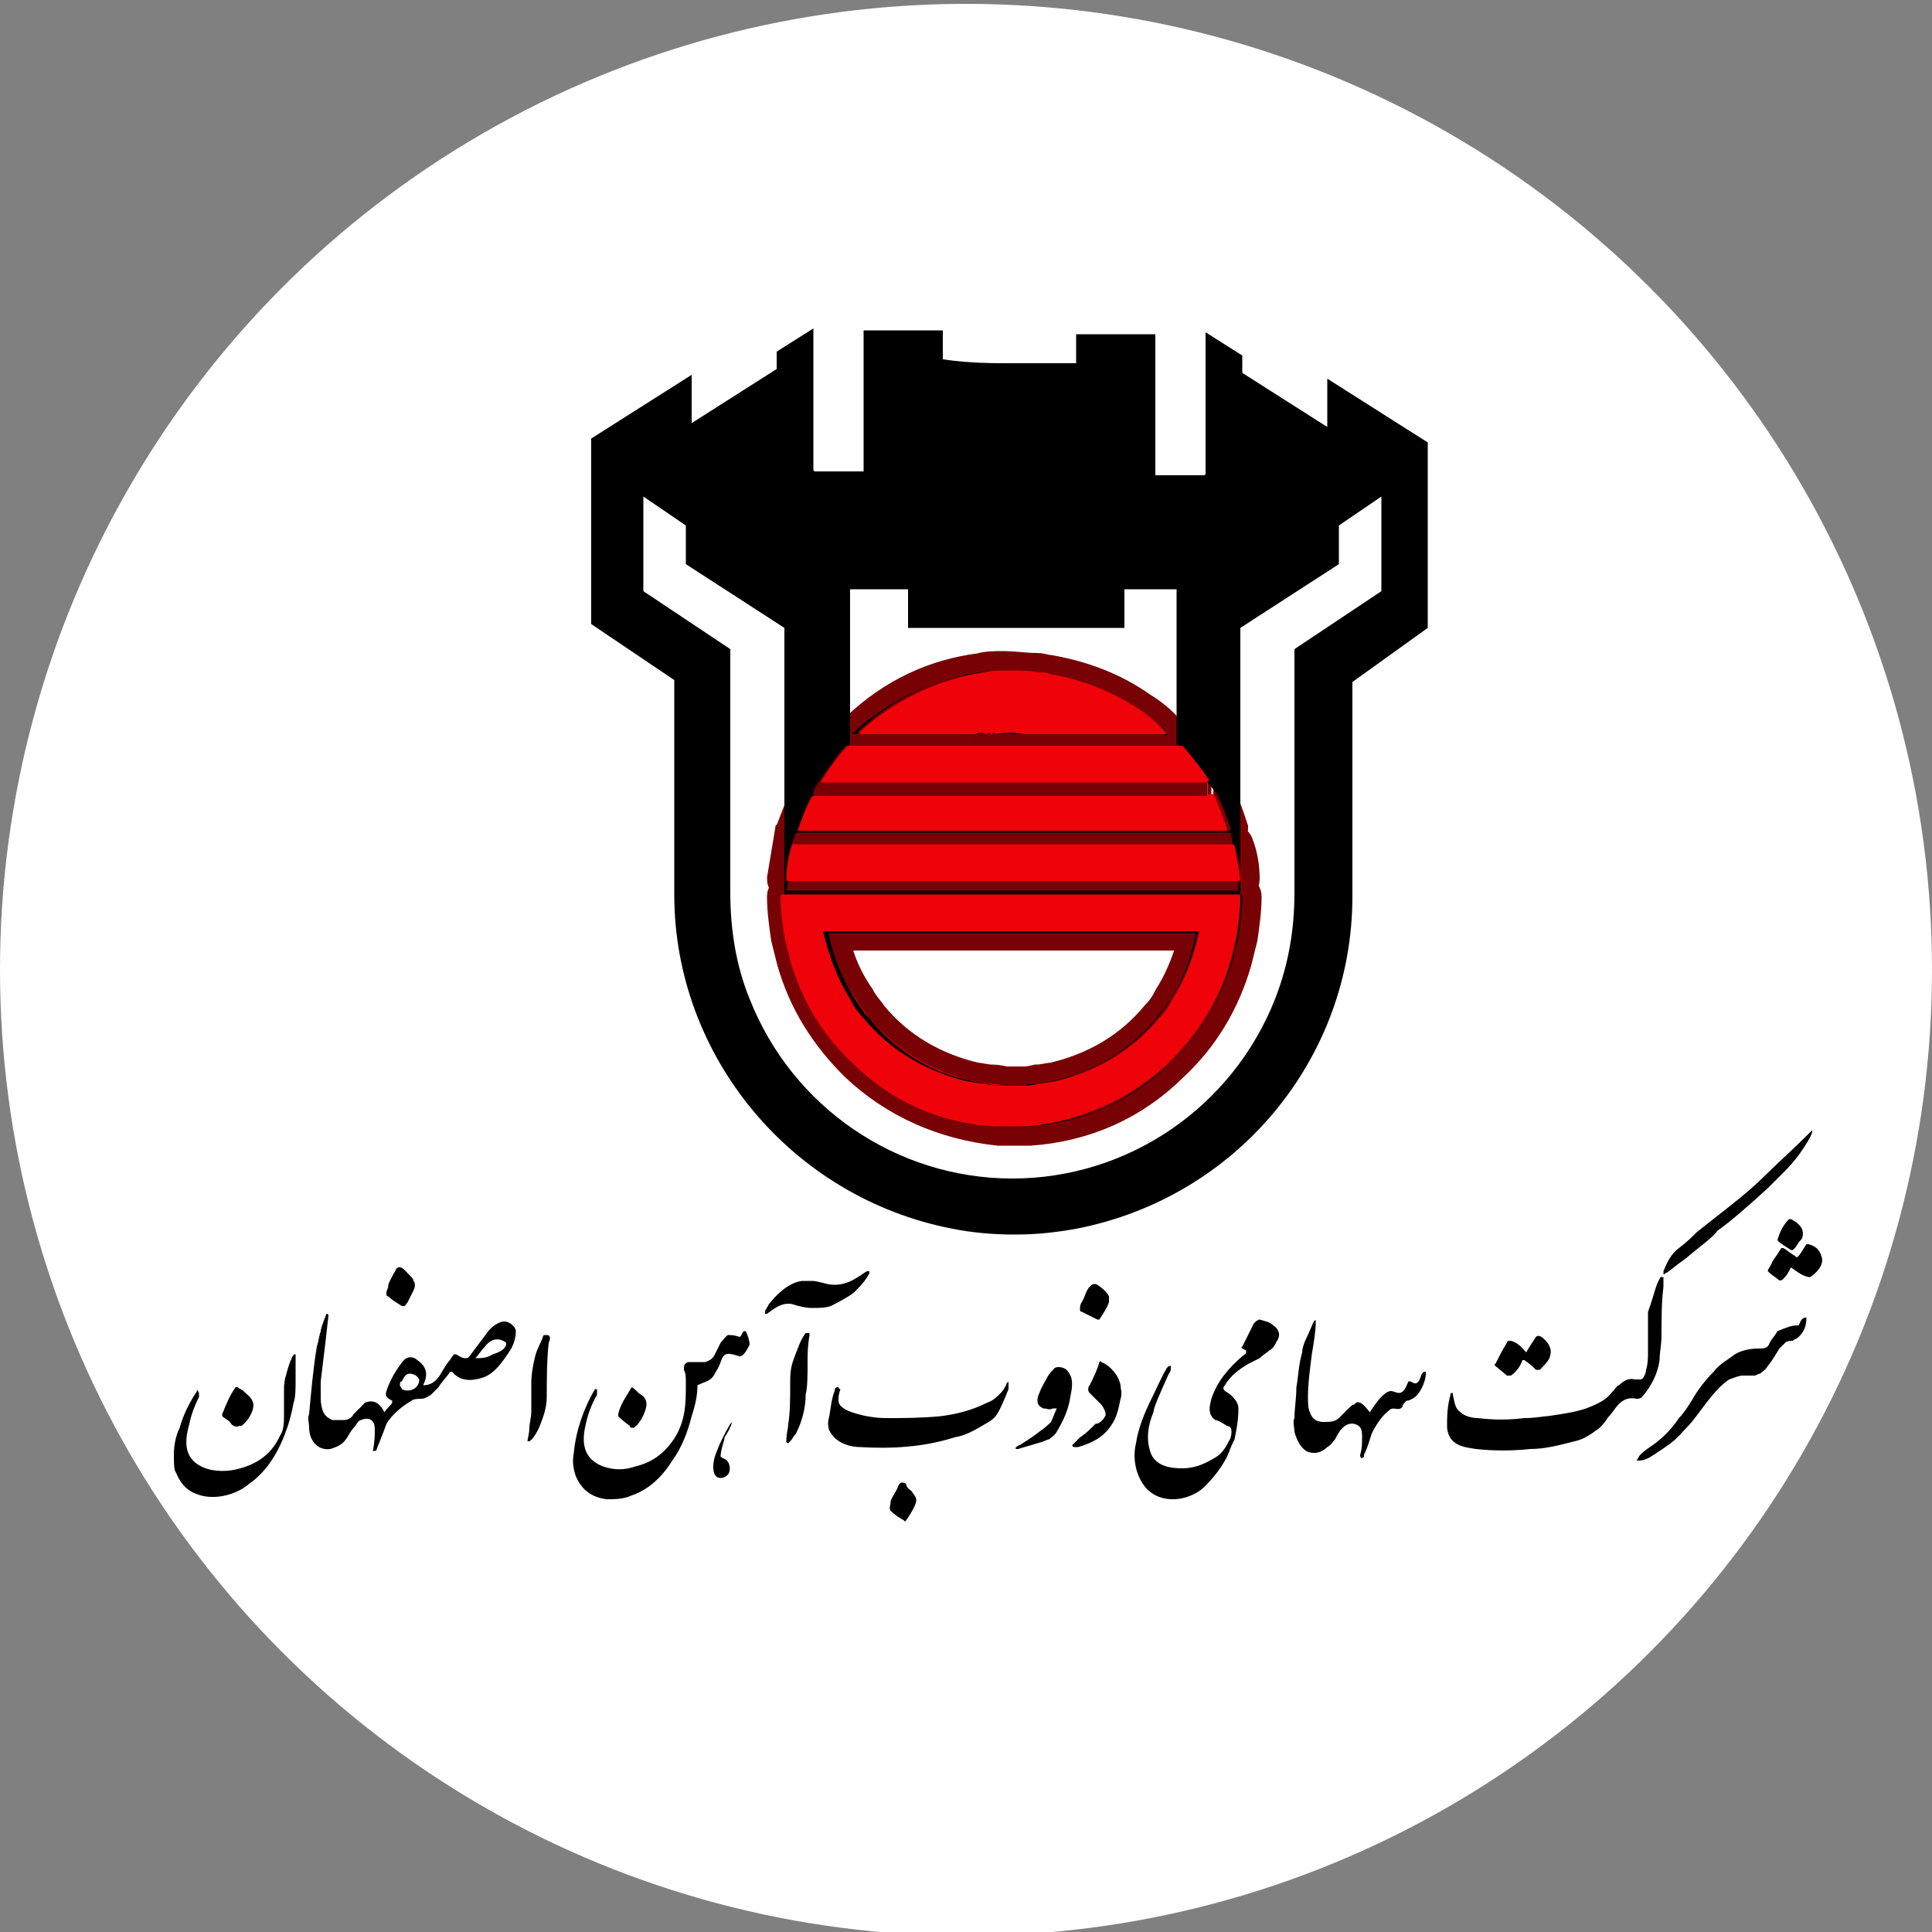 <?xml version="1.0" encoding="utf-8"?>
<!-- Generator: Adobe Illustrator 24.3.0, SVG Export Plug-In . SVG Version: 6.00 Build 0)  -->
<svg version="1.1" id="Layer_1" xmlns="http://www.w3.org/2000/svg" xmlns:xlink="http://www.w3.org/1999/xlink" x="0px" y="0px"
	 width="100px" height="100px" viewBox="0 0 100 100" style="enable-background:new 0 0 100 100;" xml:space="preserve">
<rect x="0" y="0" width="100" height="100" fill="#808080" stroke="none"/>
<style type="text/css">
	.Drop_x0020_Shadow{fill:none;}
	.Outer_x0020_Glow_x0020_5_x0020_pt{fill:none;}
	.Blue_x0020_Neon{fill:none;stroke:#8AACDA;stroke-width:7;stroke-linecap:round;stroke-linejoin:round;}
	.Chrome_x0020_Highlight{fill:url(#SVGID_1_);stroke:#FFFFFF;stroke-width:0.363;stroke-miterlimit:1;}
	.Jive_GS{fill:#FFDD00;}
	.Alyssa_GS{fill:#A6D0E4;}
	.st0{fill:#FFFFFF;}
	.st1{display:none;}
	.st2{display:inline;fill:#FDAF16;}
	.st3{fill:none;stroke:#780105;stroke-width:2;}
	.st4{fill:#EF020A;}
</style>
<linearGradient id="SVGID_1_" gradientUnits="userSpaceOnUse" x1="0" y1="0" x2="6.123234e-17" y2="-1">
	<stop  offset="0" style="stop-color:#656565"/>
	<stop  offset="0.618" style="stop-color:#1B1B1B"/>
	<stop  offset="0.629" style="stop-color:#545454"/>
	<stop  offset="0.983" style="stop-color:#3E3E3E"/>
</linearGradient>
<circle class="st0" cx="50" cy="50.2" r="50"/>
<g class="st1">
	<path class="st2" d="M88.5,32.6h-2.2c0,0-0.1,0-0.1-0.1v-2.7c0,0,0-0.1-0.1-0.1c-0.1,0-0.2,0-0.4,0c-0.1,0-0.3,0-0.4,0
		c-24.7,0-49.3,0-74,0c0,0,0,0,0,0c0,10.3,0,20.6,0,30.8c0,0.1,0,0.1,0,0.1c0,0,0,0.1,0.1,0.1h3.3c0,0,0.1,0,0.1,0.1
		c0,0.1,0,0.1,0,0.2c0,1,0,1.5,0,1.6c0,0.1,0,0.1,0,0.2c0,0,0,0.1,0.1,0.1h73.6c0,0,0.1,0,0.1-0.1L88.5,32.6
		C88.6,32.6,88.6,32.6,88.5,32.6z M85.2,59.7C85.2,59.7,85.1,59.8,85.2,59.7l-72.7,0c0,0,0,0,0,0V30.8c0,0,0,0,0,0h72.7c0,0,0,0,0,0
		V59.7z"/>
	<path class="st2" d="M26.3,33.5c0.4-0.1,0.7-0.3,1-0.5c0.1-0.1,0.2-0.1,0.2-0.2c0,0,0,0,0,0c0,0,0,0,0.1,0c0,0.1,0.2,0.2,0.3,0.2
		c0.1,0,0.2-0.1,0.1-0.2c0-0.1-0.1-0.2-0.2-0.3c0,0,0,0,0,0c0-0.2,0-0.4,0-0.5c0-0.1-0.1-0.1-0.1-0.1c-0.2,0-0.5,0.3-0.5,0.5
		c0,0.1,0,0.2,0.1,0.3c0,0,0,0,0,0c-0.1,0.1-0.2,0.2-0.3,0.3c-0.2,0.2-0.5,0.3-0.7,0.4c0,0,0,0,0,0C26.2,33.4,26.2,33.4,26.3,33.5
		C26.3,33.5,26.3,33.5,26.3,33.5z M27.4,32.1c0.1,0,0.1,0.1,0.1,0.2c0,0.1-0.1,0.1-0.1,0.1c-0.1,0-0.1-0.1-0.1-0.2
		C27.3,32.1,27.4,32.1,27.4,32.1z"/>
	<path class="st2" d="M19.8,33.9c0.1,0,0.1,0,0.2,0c0.1-0.1,0.1-0.2,0.3-0.3c0,0,0,0,0,0c0.1,0.1,0.1,0.2,0.2,0.2
		c0.2,0.2,0.5-0.2,0.5-0.3c0-0.1,0-0.1,0-0.2c0,0-0.1-0.1-0.3-0.2c0,0-0.1-0.1-0.2-0.1c0,0-0.1,0-0.1,0l-0.2,0.3c0,0,0,0-0.1,0
		c-0.1,0-0.1-0.1-0.1-0.1c-0.1-0.1-0.1-0.1-0.2-0.2c-0.1,0-0.2,0-0.2,0c-0.1,0.1-0.3,0.4-0.3,0.5c0,0,0,0.1,0,0.1
		C19.6,33.7,19.7,33.8,19.8,33.9z"/>
	<path class="st2" d="M81.5,38.4c-0.1-0.2-0.2-0.4-0.3-0.6c-0.7-1.1-1.5-2-2.6-2.8c-1-0.6-2-1.1-3.1-1.3c-1.1-0.2-2.2-0.2-3.3,0
		c-1.1,0.2-2,0.6-3,1.1c-1.1,0.7-2,1.5-2.6,2.6c-0.6,0.9-1,1.9-1.2,2.9c-0.1,0.3-0.1,0.5-0.1,0.8c0,0.4,0,0.8,0,1.3c0,0.6,0,0.9,0,1
		c0,0.3,0,0.5,0,0.7c0,0.5,0,1.4,0,2.5c0,0.1,0,0.2,0,0.3c0,0,0,0,0,0c0,0,0,0,0,0c-0.1-1.1-0.5-2.2-1-3.1c-0.6-1-1.4-1.9-2.3-2.6
		c-1-0.7-2.2-1.2-3.5-1.4c-0.1,0-0.2,0-0.3,0c-0.1,0-0.2,0-0.3,0c0,0,0,0,0,0c0,0,0.1-0.1,0.4-0.1c0.7-0.2,1.2-0.7,1.5-1.3
		c0.3-0.6,0.5-1.3,0.4-1.9c-0.1-0.8-0.5-1.6-1.2-2.1c-0.9-0.6-2-0.8-3-0.4c-0.8,0.3-1.4,0.9-1.7,1.6c-0.5,1.2-0.3,2.6,0.7,3.5
		c0.4,0.3,0.8,0.6,1.3,0.7c0,0,0,0,0,0c-0.2,0-0.4,0.1-0.7,0.1c-0.7,0.1-1.3,0.3-1.9,0.5c-0.8,0.3-1.5,0.7-2.1,1.3
		c-0.9,0.7-1.6,1.5-2.1,2.5c-0.4,0.7-0.6,1.4-0.8,2.1c0,0.2-0.1,0.3-0.1,0.5c0,0,0,0,0,0c0-0.1,0-0.3,0-0.7c0-0.7,0-1.9,0-3.7
		c0-0.6,0-1.2-0.1-1.8c0-0.2-0.1-0.4-0.1-0.7c-0.3-1-0.7-1.9-1.2-2.7c-0.7-0.9-1.5-1.7-2.4-2.3c-0.9-0.6-2-1-3.1-1.2
		c-0.3-0.1-0.5-0.1-0.7-0.1c-0.6,0-1.2,0-1.7,0c-0.6,0.1-1.1,0.2-1.7,0.4c-1.8,0.6-3.2,1.6-4.3,3.1c-0.6,0.8-1.1,1.7-1.4,2.7
		c-0.2,0.6-0.3,1.3-0.3,1.9c0,0.1,0,0.3,0,0.6c0,0.2,0,0.4,0,0.6c0.1,1,0.3,1.9,0.7,2.7c0.9,2,2.3,3.4,4.3,4.3
		c0.2,0.1,0.4,0.2,0.7,0.3c1,0.3,1.9,0.5,2.9,0.5c1,0,2-0.2,3-0.5c0,0,0,0,0,0v6.5c0,0,0,0,0,0h5.5c0,0,0.1,0,0.1-0.1
		c0-4.1,0-6.3,0-6.7c0,0,0-0.1,0-0.1c0,0,0,0,0,0c0,0.2,0.1,0.4,0.1,0.6c0.1,0.3,0.2,0.6,0.3,0.8c0.2,0.5,0.4,1,0.8,1.5
		c0.3,0.4,0.6,0.9,1,1.3c1.3,1.4,3,2.3,4.9,2.5c0.2,0,0.5,0.1,0.7,0.1c0.6,0,1,0,1.3,0c1.1-0.1,2.1-0.4,3.1-0.9
		c1.1-0.6,2.1-1.4,2.8-2.4c0.1-0.2,0.3-0.4,0.4-0.6c0.5-0.7,0.8-1.6,1-2.5c0.1-0.3,0.1-0.5,0.1-0.8c0-0.1,0-0.1,0,0
		c0,0.1,0,0.2,0,0.2c0,2.2,0,4.5,0,6.9c0,0.1,0,0.1,0.1,0.1h5.5c0,0,0,0,0,0v-6.4c0,0,0,0,0,0c0,0,0,0,0,0c0.2,0.1,0.4,0.1,0.6,0.2
		c1.5,0.4,2.9,0.4,4.4,0.1c0.2-0.1,0.5-0.1,0.7-0.2c2-0.7,3.7-2,4.7-3.9c0.5-0.9,0.8-1.9,1-3c0-0.3,0.1-0.5,0.1-0.7
		c0-0.5,0-0.9,0-1.2C82.1,40.3,81.9,39.3,81.5,38.4z M40.1,45c-1.6,0-3-1.3-3-3c0-1.6,1.3-3,3-3s3,1.3,3,3C43,43.7,41.7,45,40.1,45z
		 M56.9,51.1c-1.7,0-3-1.4-3-3s1.4-3,3-3c1.7,0,3,1.4,3,3C59.9,49.8,58.6,51.1,56.9,51.1z M73.7,45c-1.6,0-3-1.3-3-3
		c0-1.6,1.3-3,3-3c1.6,0,3,1.3,3,3C76.7,43.7,75.4,45,73.7,45z"/>
	<path class="st2" d="M16.7,37.3c-0.3,0.5-0.5,1.1-0.5,1.8c0,0.5,0.2,1,0.6,1.3c0.2,0.1,0.4,0.2,0.6,0.3c0.9,0.3,1.8,0.3,2.7,0.1
		c0.6-0.1,1.2-0.3,1.6-0.4c0,0,0,0,0,0c0,0,0-0.1,0-0.1c0,0,0,0,0,0c-0.3,0-1.1,0-2.5,0c-0.3,0-0.6,0-0.7,0c-0.8-0.1-1.9-0.5-2-1.4
		c0-0.2,0-0.4,0.1-0.7c0.2-0.5,0.4-0.9,0.8-1.2c0.1-0.1,0.1-0.1,0.2,0c0.2,0.1,0.4,0.3,0.6,0.3c0.3,0.1,0.5,0.1,0.8,0
		c0.2-0.1,0.4-0.2,0.7-0.3c0,0,0,0,0.1,0c0.2,0.1,0.4,0.2,0.6,0.3c0.1,0,0.1,0.1,0.2,0.1c0.1,0,0.1,0,0.2-0.1
		c0.1-0.1,0.1-0.2,0.1-0.4c0,0,0,0,0,0c-0.1,0-0.1-0.1-0.1-0.1c-0.3-0.2-0.7-0.4-0.9-0.7c-0.1-0.1-0.1-0.3,0-0.4
		c0.1-0.1,0.2-0.2,0.3-0.2c0,0,0,0,0,0c0,0,0.1,0,0.1,0.1c0.1,0.1,0.2,0.2,0.3,0.4c0.1,0.1,0.3,0.2,0.4,0.3c0.5,0.3,1,0.1,1.5-0.1
		c0.2-0.1,0.6-0.3,1.1-0.6c0.3-0.1,0.4-0.2,0.5-0.2c0.2,0,0.3,0,0.6,0c0,0,0,0,0,0c0,0.1-0.1,0.2-0.1,0.3c0,0.2,0.1,0.4,0.2,0.5
		c0.1,0.1,0.2,0.1,0.2,0.1c0.3,0.1,0.5,0.1,0.8,0.1c0.3-0.1,0.6-0.2,0.8-0.5c0.1-0.1,0.1-0.2,0.1-0.2c0,0,0,0,0,0
		c0.3,0.2,0.5,0.4,0.9,0.4c0.1,0,0.1,0,0.2-0.1c0.1-0.1,0.1-0.2,0.2-0.3c0-0.1,0.1-0.2,0.1-0.2c0-0.3-0.1-0.7-0.3-1
		c0-0.1-0.1-0.1-0.1-0.1c-0.1-0.1-0.2-0.1-0.3,0c-0.4,0.3-0.6,0.7-0.8,1.1c0,0.1-0.1,0.2-0.2,0.2c-0.4,0.2-0.8,0.2-1.2,0
		c-0.1,0-0.1-0.1-0.2-0.2c0-0.1,0-0.1,0-0.1c0.2-0.1,0.3-0.1,0.4-0.2c0.1-0.1,0.1-0.2,0.1-0.4c0,0,0,0,0,0c0,0,0,0,0,0
		c-0.2,0-0.3,0-0.4,0c-0.5,0-0.9-0.1-1.3-0.3c0,0-0.2-0.1-0.5-0.2c-0.3-0.2-0.7-0.3-1-0.1c-0.2,0.2-0.4,0.4-0.5,0.7c0,0,0,0.1,0,0.1
		c0,0,0,0,0,0c0.1-0.1,0.3-0.2,0.5-0.3c0.2-0.1,0.3-0.1,0.5,0c0.1,0,0.3,0.1,0.6,0.3c0,0,0,0,0,0c-0.3,0.2-0.7,0.4-1,0.5
		c-0.3,0.1-0.6,0.2-0.7,0.2c-0.3,0-0.5-0.1-0.8-0.3c-0.1-0.1-0.2-0.3-0.3-0.4c0-0.1-0.1-0.1-0.1-0.1c-0.2,0-0.3,0-0.4,0.1
		c-0.2,0.2-0.4,0.4-0.5,0.7c-0.1,0.2,0,0.5,0,0.7c0,0,0,0.1,0,0.1c-0.2,0.1-0.6,0.2-0.8,0.2c-0.1,0-0.3-0.1-0.4-0.1c0,0,0,0,0,0
		c0,0,0,0,0,0c0.1-0.1,0.2-0.1,0.3-0.2c0.1-0.1,0.1-0.2,0.2-0.3c0.1-0.2,0-0.4-0.2-0.5c-0.1,0-0.2-0.1-0.3-0.1c-0.1,0-0.3,0-0.5,0
		c-0.5,0-0.8,0.3-1,0.7c0,0.1-0.1,0.1-0.1,0.2c0,0,0,0,0,0c0,0,0.1,0,0.2,0c0.2,0,0.3,0.1,0.5,0.2c0,0,0,0,0,0
		c0,0.1-0.1,0.1-0.1,0.1C16.9,36.9,16.8,37.1,16.7,37.3z M26.8,35L26.8,35c0.1-0.1,0.1-0.1,0.1-0.1l0.2-0.1c0,0,0,0,0,0
		c0.1,0,0.1,0,0.2,0.1l0.2,0.4c0,0,0,0.1,0,0.1c0,0.1-0.1,0.1-0.2,0.1l-0.4-0.2c0,0,0,0,0,0C26.8,35.2,26.7,35.1,26.8,35z"/>
	<path class="st2" d="M22.4,38l0.1-0.2c0.1-0.1,0.1-0.2,0-0.3l-0.1-0.1c0,0,0,0,0,0c-0.1-0.1-0.3-0.1-0.4,0l-0.2,0.2c0,0,0,0,0,0
		c-0.1,0.1-0.1,0.3,0.1,0.4l0.2,0.1C22.2,38.1,22.3,38.1,22.4,38z"/>
	<path class="st2" d="M24.9,43.2c0-0.1,0-0.3,0.1-0.6c0-0.4,0.1-0.6,0.1-0.8c0,0,0-0.1,0-0.1c0,0,0,0,0,0c0.1-0.1,0.3-0.1,0.3-0.3
		c0-0.1,0-0.2,0-0.3c0,0,0,0,0-0.1c-0.1-0.1-0.2-0.1-0.2-0.1c-0.1-0.1-0.1-0.2-0.1-0.4c0-0.1,0.1-0.2,0.1-0.5c0,0,0,0,0-0.1
		c0,0-0.1,0-0.1,0c-0.2,0.2-0.4,0.5-0.4,0.8c0,0.1,0,0.3,0,0.6c0,0.4,0,0.7,0,1.1c0,0.5-0.1,1.1-0.3,1.6c0,0.1,0,0.1-0.1,0.2
		c0,0,0,0,0,0c-0.6-0.9-1.3-1.7-2.1-2.4c-0.2-0.2-0.4-0.3-0.5-0.4c-0.2-0.1-0.4-0.2-0.7-0.3c-0.1,0-0.2,0.1-0.3,0.2
		c0,0.2,0,0.3,0,0.5c0.1,0.3,0.4,0.6,0.8,0.6c0.1,0,0.3,0,0.5-0.1c0.1,0,0.1,0,0.1,0c0.2,0.2,0.4,0.4,0.5,0.5c0.5,0.5,0.9,1,1.3,1.6
		c0,0.1,0.1,0.1,0.1,0.2c0,0,0,0.1,0,0.1c-0.2,0.4-0.5,0.7-0.8,1c-0.1,0.1-0.2,0.1-0.4,0.1c-0.1,0-0.2-0.1-0.3-0.1c0,0,0,0,0,0
		c0,0-0.1,0-0.1,0c0,0.2-0.1,0.8,0.1,0.8c0.1,0,0.3,0,0.4,0c0.5,0,1-0.1,1.5-0.2c0.2,0,0.3-0.1,0.4-0.1c0.1-0.1,0.1-0.2,0.1-0.4
		c0-0.4-0.1-0.7-0.4-1.1c0,0,0,0,0,0c0,0,0,0,0-0.1C24.7,44.1,24.9,43.6,24.9,43.2z M24.5,45.5c-0.2,0.1-0.5,0.1-0.7,0.2
		c0,0-0.1,0,0,0c0,0,0-0.1,0.1-0.1c0.2-0.2,0.3-0.4,0.5-0.6c0,0,0,0,0,0c0,0,0,0,0,0L24.5,45.5C24.5,45.5,24.5,45.5,24.5,45.5
		C24.5,45.5,24.5,45.5,24.5,45.5z"/>
	<path class="st2" d="M27.6,41.9c-0.1,0.1-0.1,0.2,0,0.3l0.3,0.2c0.1,0.1,0.2,0.1,0.3,0l0.3-0.4c0.1-0.1,0-0.2,0-0.2l-0.4-0.3
		c-0.1-0.1-0.2,0-0.2,0L27.6,41.9z"/>
	<path class="st2" d="M20.2,56.2c0.4-0.1,0.7-0.2,0.9-0.5c0.1-0.1,0.1-0.3,0.1-0.5c0-0.3,0-0.5-0.1-0.7c-0.1-0.5-0.4-1-0.7-1.4
		c-0.4-0.5-0.9-1-1.4-1.4c-0.1-0.1-0.2-0.1-0.2-0.2c0,0,0,0,0-0.1c0-0.1,0.1-0.1,0.2-0.2c0.2-0.2,0.5-0.4,0.8-0.6
		c1.1-0.8,2.3-1.5,3.4-2.2c0,0,0.1-0.1,0.1-0.1c0,0,0,0,0,0c0.1,0.1,0.2,0.1,0.2,0.1c0.5,0.2,1.1,0.2,1.6,0.2
		c0.6-0.1,1.2-0.4,1.5-0.9c0.2-0.2,0.3-0.5,0.4-0.8c0.1-0.3,0.1-0.4,0.1-0.4c0-0.1,0.1-0.1,0.1-0.1c0.1,0,0.2,0,0.3,0
		c0.4,0,0.7-0.1,1.1-0.3c0.5-0.2,0.8-0.6,0.8-1.1c0.1-0.3,0-0.6-0.1-0.9c-0.1-0.3-0.3-0.6-0.5-0.9c-0.1-0.2-0.2-0.3-0.4-0.4
		c-0.1-0.1-0.1-0.1-0.2-0.1c-0.1,0-0.1,0-0.2,0.1c-0.3,0.3-0.5,0.7-0.6,1.2c-0.1,0.5,0.3,1,0.9,0.9c0.2,0,0.4-0.2,0.6-0.3
		c0,0,0,0,0,0c0,0,0.1,0,0.1,0c0,0.1,0,0.2,0,0.4c0,0.2-0.3,0.3-0.5,0.4c-0.5,0.2-1,0.2-1.5,0.1c0,0,0,0,0,0
		c-0.1-0.4-0.2-0.8-0.5-1.1c-0.1-0.1-0.2-0.2-0.2-0.2c-0.1,0-0.2,0-0.3,0c-0.1,0.1-0.2,0.1-0.2,0.2c-0.2,0.3-0.3,0.6-0.4,0.9
		c0,0.1,0,0.2,0,0.3c0,0.2,0.1,0.4,0.3,0.4c0.1,0,0.2,0.1,0.3,0.1c0.2,0,0.4,0.1,0.7,0.1c0,0,0,0,0,0.1c-0.1,0.3-0.3,0.6-0.6,0.8
		c-0.2,0.2-0.5,0.4-0.7,0.5c-0.5,0.2-0.9,0.3-1.4,0.4c-0.2,0-0.3,0-0.3,0c-0.1,0-0.2,0-0.3-0.1c0,0,0,0,0,0c0,0,0,0,0,0
		c0.3-0.2,0.5-0.3,0.5-0.3c0.1-0.1,0.3-0.2,0.3-0.3c0.1-0.1,0.1-0.2,0.2-0.4c0,0,0,0,0,0c0-0.1-0.1-0.1-0.2-0.1c0,0-0.1,0-0.2,0.1
		c-1.6,0.8-3.1,1.8-4.5,2.9c-0.3,0.2-0.5,0.4-0.8,0.7c-0.2,0.2-0.3,0.4-0.4,0.7c0,0.2,0,0.3,0,0.5c0,0.2,0,0.3,0.1,0.4
		c0.1,0.2,0.3,0.3,0.5,0.4c0.1,0.1,0.2,0.1,0.2,0.1c0.1,0,0.2,0,0.2,0c0.1,0,0.1,0,0.2,0.1c0.2,0.1,0.3,0.3,0.4,0.5
		c0.4,0.4,0.6,0.9,0.9,1.3c0.1,0.1,0.1,0.3,0.1,0.4c0,0.1-0.1,0.1-0.2,0.1c-0.5,0.2-1.1,0.2-1.6,0.2c-0.7,0-1.1-0.5-1.3-1.1
		c-0.2-0.4-0.3-0.9-0.4-1.4c-0.1-0.5-0.2-0.8-0.2-1.1c0,0,0-0.1,0-0.1c0,0,0,0,0,0c-0.1,0-0.1,0-0.2,0.1c-0.1,0.2-0.1,0.4-0.1,0.6
		c0,0.2,0,0.3,0.1,0.4c0,0.1,0,0.1-0.1,0.1c-0.4,0.2-0.9,0.4-1.3,0.7c-0.1,0.1-0.3,0.2-0.4,0.3c-0.1,0.1-0.2,0.2-0.2,0.3
		c0,0.1,0,0.2,0,0.3c0,0.2,0,0.5,0,0.7c0,0,0,0,0,0c0.3,0,0.6,0,1,0c0.2,0,0.3,0,0.4,0c0.2-0.1,0.4-0.2,0.6-0.3c0,0,0.1-0.1,0.3-0.3
		c0,0,0,0,0.1-0.1c0,0,0,0,0,0c0.1,0.2,0.1,0.3,0.2,0.5c0.1,0.2,0.2,0.4,0.4,0.6c0.2,0.2,0.5,0.4,0.9,0.4
		C19.2,56.3,19.7,56.3,20.2,56.2z M28.6,44.2L28.6,44.2c-0.2,0.2-0.5,0.2-0.6,0l0,0c0,0,0,0,0,0c-0.1-0.2-0.1-0.4,0.1-0.6l0,0
		c0,0,0,0,0,0c0.1,0,0.1,0,0.2,0l0.4,0.5c0,0,0,0,0,0C28.7,44.1,28.7,44.2,28.6,44.2z M26.5,45.7c-0.2,0.1-0.3,0.1-0.5,0
		c-0.1,0-0.3,0-0.3-0.2c0-0.1,0.1-0.3,0.2-0.4c0,0,0.1,0,0.1,0c0.2,0.1,0.4,0.3,0.5,0.5C26.5,45.6,26.5,45.6,26.5,45.7
		C26.6,45.6,26.6,45.6,26.5,45.7C26.6,45.7,26.6,45.7,26.5,45.7z M17.1,54.6l-0.8,0.3c0,0,0,0-0.1,0l-0.8-0.1c-0.1,0-0.1,0-0.1-0.1
		c0-0.1,0-0.2,0.1-0.2l1.5-0.7c0,0,0,0,0,0c0.1,0,0.2,0,0.2,0.1l0.1,0.6C17.2,54.5,17.2,54.6,17.1,54.6z"/>
	<path class="st2" d="M21.5,45.5c-0.3,0.2-0.7,0.3-1,0.3c-0.2,0-0.5-0.1-0.8-0.2c0,0,0,0-0.1,0c0,0,0,0-0.1,0c0,0,0,0,0,0
		c0,0,0,0,0,0c0,0.2-0.1,0.4-0.1,0.6c0,0.1,0,0.1,0.1,0.2c0.2,0.1,0.5,0.2,0.8,0.2c0.4,0,0.7-0.1,1-0.2c0.1-0.1,0.3-0.2,0.3-0.3
		c0.1-0.2,0.2-0.4,0.2-0.7c0-0.2,0-0.4-0.1-0.6c-0.2-0.6-0.6-1.1-1.2-1.4c-0.1,0-0.1-0.1-0.2,0c-0.1,0-0.1,0-0.2,0
		c-0.1,0.2-0.2,0.4-0.2,0.6c0,0,0,0,0,0c0,0,0.1,0,0.1,0.1c0.1,0,0.1,0.1,0.3,0.1c0.5,0.2,0.9,0.6,1.1,1.2c0,0,0,0,0,0.1
		C21.6,45.4,21.6,45.4,21.5,45.5C21.6,45.4,21.6,45.5,21.5,45.5z"/>
	<path class="st2" d="M29.5,53.8c-0.1-0.2-0.3-0.3-0.5-0.1c-0.3,0.2-0.6,0.5-0.8,0.9C28.1,54.8,28,55,28,55
		c-0.1,0.2-0.2,0.3-0.3,0.3c-0.4,0.2-0.8,0.2-1.3,0c0,0,0,0,0,0V55c0,0,0,0,0,0c0,0-0.1,0-0.1,0.1c-0.2,0.1-0.3,0.2-0.5,0.3
		c-0.3,0.1-0.5,0.2-0.8,0.2c-0.3,0-0.5,0-0.6,0c-0.2,0-0.3,0-0.3-0.1c-0.2-0.1-0.3-0.2-0.4-0.4c-0.1-0.2-0.1-0.4-0.2-0.7
		c-0.1-1.4-0.2-2.7-0.3-4.1c0-0.1,0-0.2-0.1-0.3c0,0,0,0-0.1,0c0,0-0.1,0-0.1,0.1c-0.1,0.2-0.2,0.5-0.2,0.7c0.1,1.3,0.2,2.4,0.3,3.5
		c0,0.5,0.1,0.8,0.1,1.1c0.1,0.4,0.3,0.8,0.8,0.9c0.6,0.1,1.1,0,1.7-0.2c0.1,0,0.2-0.1,0.3-0.2c0,0,0,0,0,0c0.2,0.2,0.3,0.3,0.5,0.4
		c0.3,0.1,0.6,0,0.9-0.1c0.3-0.1,0.5-0.3,0.6-0.6c0-0.1,0.1-0.1,0.1-0.1c0,0,0,0,0,0c0.3,0.3,0.6,0.4,1.1,0.4c0.1,0,0.3,0,0.4-0.1
		c0.1-0.2,0.2-0.4,0.3-0.6c0-0.1,0-0.2,0-0.3C29.8,54.5,29.7,54.2,29.5,53.8z M29.2,55.2C29,55.1,28.9,55,28.8,55
		c-0.1-0.1-0.2-0.1-0.3-0.3c0-0.1,0-0.1,0-0.1c0.1-0.1,0.3-0.2,0.4-0.3c0,0,0,0,0,0c0,0,0.1,0.1,0.1,0.1c0.1,0.2,0.2,0.4,0.3,0.6
		c0,0,0,0,0,0.1C29.3,55.1,29.3,55.2,29.2,55.2z"/>
	<path class="st2" d="M27.5,53c-0.2,0.1-0.3,0.2-0.5,0.3c-0.1,0-0.1,0.1,0,0.1c0,0,0,0,0,0c0.1,0,0.2,0,0.3-0.1
		c0.5-0.2,0.9-0.5,1.2-0.8c0,0,0,0,0,0c0.1,0.1,0.2,0.2,0.3,0.2c0,0,0.1,0,0.1,0c0.1-0.1,0.2-0.1,0.2-0.3c0-0.1,0-0.1-0.1-0.2
		c-0.1-0.1-0.1-0.1-0.2-0.2c0,0,0,0,0,0c0.1-0.2,0.1-0.4,0-0.5c0-0.2-0.1-0.4-0.4-0.3c-0.2,0.1-0.3,0.3-0.4,0.5
		C28,52,28,52.1,28.1,52.2c0,0,0.1,0.1,0.1,0.1c0,0,0,0.1,0,0.1C28,52.6,27.8,52.8,27.5,53z M28.3,51.8l0.1-0.1c0,0,0,0,0,0
		c0,0,0.1,0,0.1,0l0,0c0,0,0,0,0,0c0.1,0.1,0.1,0.2,0,0.3l0,0C28.5,52.1,28.4,52,28.3,51.8L28.3,51.8C28.3,51.9,28.3,51.9,28.3,51.8
		C28.3,51.9,28.3,51.8,28.3,51.8z"/>
	<path class="st2" d="M22,54.3C22,54.3,22,54.3,22,54.3C22,54.3,22,54.3,22,54.3c-0.1,0.3-0.2,0.5-0.2,0.7c0,0,0,0.1,0,0.1
		c0.2,0.1,0.3,0.2,0.4,0.4c0.2,0.3,0.2,0.6,0,0.9c-0.2,0.3-0.5,0.6-0.8,0.8c-0.3,0.3-0.7,0.4-1.1,0.4c-0.4,0-0.9,0-1.3,0
		c0,0,0,0,0,0c0,0,0,0.1,0,0.1c0.1,0.1,0.3,0.1,0.4,0.2C20,58,20.5,58,21.1,58c0.2,0,0.4-0.1,0.5-0.2c0.1-0.1,0.3-0.2,0.4-0.4
		c0.3-0.3,0.4-0.6,0.6-0.9c0.1-0.3,0.2-0.6,0.2-0.9c0-0.5-0.2-0.9-0.6-1.2C22.1,54.3,22.1,54.3,22,54.3z"/>
	<path class="st2" d="M24.6,57.4c-0.1-0.1-0.2-0.1-0.3,0l-0.2,0.3c0,0,0,0,0,0C24,57.8,24,58,24.1,58l0.3,0.3c0.1,0.1,0.2,0.1,0.2,0
		l0.3-0.4c0.1-0.1,0.1-0.2,0-0.2L24.6,57.4z"/>
	<path class="st2" d="M80.4,68.5C80.4,68.4,80.4,68.5,80.4,68.5c-0.1,0.3-0.2,0.5-0.3,0.6c-0.1,0.3-0.3,0.5-0.6,0.6
		c-0.2,0.1-0.3,0.2-0.6,0.2c-0.5,0.1-1,0-1.3-0.3c-0.7-0.6-0.8-1.8-0.6-2.6c0.1-0.2,0.2-0.5,0.3-0.7c0.3-0.5,1-0.8,1.6-0.7
		c0.4,0.1,0.8,0.3,1.1,0.7c0.1,0.2,0.2,0.4,0.2,0.5c0,0,0.1,0.1,0.1,0.1c0.3-0.1,0.5-0.1,0.7-0.2c0.1,0,0.1-0.1,0.1-0.2
		c-0.1-0.4-0.3-0.7-0.6-1c-0.3-0.3-0.7-0.5-1.2-0.6c-0.6-0.1-1.1-0.1-1.6,0.1c-0.8,0.3-1.3,0.8-1.5,1.6c-0.1,0.2-0.1,0.5-0.2,0.7
		c0,0.3,0,0.5,0,0.8c0,0.6,0.2,1.2,0.6,1.8c0.2,0.3,0.5,0.6,0.9,0.7c0.3,0.1,0.7,0.2,1.1,0.3c0.6,0,1.2-0.1,1.7-0.4
		c0.5-0.4,0.8-0.8,1-1.5c0,0,0-0.1,0-0.1c0,0,0,0,0,0C81,68.6,80.7,68.5,80.4,68.5z"/>
	<path class="st2" d="M59,67.5c-0.1-0.1-0.3-0.1-0.3-0.1c-0.4-0.1-0.9-0.3-1.5-0.4c-0.3-0.1-0.6-0.2-0.7-0.5c-0.1-0.1-0.1-0.3,0-0.4
		c0.2-0.3,0.4-0.4,0.7-0.5c0.3-0.1,0.6-0.1,0.9,0c0.3,0.1,0.5,0.2,0.7,0.4c0.1,0.1,0.1,0.2,0.1,0.3c0,0.1,0,0.2,0.1,0.2c0,0,0,0,0,0
		c0.3,0,0.5,0,0.7,0c0.1,0,0.1-0.1,0.1-0.1c-0.1-0.7-0.4-1.3-1.1-1.5c-0.3-0.1-0.7-0.2-1.1-0.2c-0.4,0-0.7,0-1,0.1
		c-0.5,0.2-0.9,0.5-1,1c-0.1,0.3-0.1,0.8,0,1.1c0.3,0.6,1,0.9,1.6,1c0.4,0.1,0.7,0.1,1,0.3c0.2,0.1,0.3,0.1,0.5,0.2
		c0.2,0.1,0.3,0.2,0.4,0.3c0.1,0.3,0,0.7-0.2,0.9c-0.1,0.1-0.3,0.2-0.4,0.2c-0.3,0.1-0.5,0.1-0.8,0.1c-0.4,0-0.7-0.1-1-0.4
		c-0.3-0.2-0.4-0.5-0.4-0.9c0,0,0,0,0,0c-0.3,0-0.6,0-0.9,0c0,0,0,0,0,0c0,0.3,0.1,0.6,0.2,0.8c0.2,0.6,0.7,1,1.4,1.2
		c0.5,0.1,1,0.1,1.6,0c0.3-0.1,0.6-0.2,0.9-0.3C59.7,70,60,69.6,60,69C60,68.3,59.7,67.8,59,67.5z"/>
	<path class="st2" d="M17.4,64.8C17.3,64.8,17.3,64.8,17.4,64.8c-0.1,0.3-0.2,0.6-0.3,0.8c-0.6,1.8-1.1,3.1-1.3,3.8c0,0,0,0,0,0
		l-1.5-4.6c0,0,0,0-0.1,0h-1.2c0,0-0.1,0-0.1,0.1c0,2.2,0,4,0,5.6c0,0,0,0.1,0,0.1c0,0,0,0,0,0h0.8c0.1,0,0.1,0,0.1-0.1v-4
		c0-0.1,0-0.1,0.1,0c0.2,0.6,0.4,1.1,0.5,1.6c0.1,0.2,0.2,0.5,0.2,0.7c0.2,0.6,0.4,1.1,0.6,1.7c0,0,0,0.1,0.1,0.1H16c0,0,0,0,0,0
		l1.5-4.2c0,0,0,0,0,0v4.2c0,0,0,0,0,0h0.9c0,0,0,0,0,0v-5.8c0,0,0-0.1-0.1-0.1H17.4z"/>
	<path class="st2" d="M26.8,66.5c-0.3-0.2-0.8-0.4-1.2-0.3c-0.2,0-0.4,0.1-0.6,0.2c-0.2,0.1-0.2,0.2-0.3,0.2c0,0,0,0,0,0
		c0,0,0-0.1,0-0.2c0-0.7,0-1.2,0-1.6c0,0,0,0,0,0h-0.8c0,0,0,0,0,0v5.8c0,0,0,0,0,0h0.7c0,0,0,0,0,0c0-0.1,0.1-0.1,0.1-0.2
		c0,0,0,0,0,0c0,0,0,0,0,0c0.2,0.1,0.3,0.2,0.5,0.3c0.4,0.1,0.8,0.1,1.2-0.1c0.4-0.2,0.6-0.4,0.8-0.7c0.4-0.6,0.4-1.3,0.3-2
		C27.6,67.3,27.3,66.8,26.8,66.5z M25.8,70c-0.6,0-1.1-0.7-1-1.5c0-0.8,0.5-1.5,1.1-1.5c0.6,0,1.1,0.7,1,1.5
		C26.8,69.4,26.3,70,25.8,70z"/>
	<path class="st2" d="M42.1,68C42.1,68,42.1,68,42.1,68c0.7-0.7,1.1-1.2,1.3-1.3c0.1-0.1,0.2-0.2,0.2-0.3c0,0,0,0,0,0
		c-0.2,0-0.4,0-0.7,0c-0.2,0-0.3,0-0.4,0.1c-0.1,0.1-0.3,0.3-0.7,0.6c-0.4,0.4-0.7,0.7-0.8,0.8c0,0,0,0,0,0v-3c0,0,0-0.1-0.1-0.1
		c-0.2,0-0.5,0-0.7,0c0,0-0.1,0-0.1,0.1v5.8c0,0,0,0,0,0H41c0,0,0,0,0,0c0-0.8,0-1.3,0-1.5c0-0.2,0.2-0.4,0.4-0.5c0,0,0,0,0,0
		c0.3,0.5,0.8,1.1,1.2,1.9c0.1,0.1,0.1,0.1,0.2,0.1c0.2,0,0.5,0,0.7,0c0,0,0.1,0,0.1,0c0,0,0,0,0,0c0-0.1-0.1-0.1-0.1-0.2
		C43.4,69.9,42.9,69.1,42.1,68z"/>
	<path class="st2" d="M52.2,67.5c0-0.6-0.4-1.1-1-1.2c-0.2,0-0.3,0-0.5,0c-0.3,0-0.7,0.1-0.9,0.3c-0.1,0-0.1,0.1-0.1,0.1
		c0,0,0,0,0,0c0,0,0,0,0-0.1c0-0.9,0-1.4,0-1.4c0-0.1,0-0.2,0-0.2c0,0,0,0,0,0c-0.3,0-0.6,0-0.8,0c0,0-0.1,0-0.1,0.1v5.7
		c0,0,0,0.1,0.1,0.1h0.8c0,0,0,0,0,0c0-0.1,0-0.2,0-0.2c0-0.6,0-1.1,0-1.6c0-0.3,0-0.6,0-0.9c0-0.4,0.2-0.6,0.5-0.8
		c0.2-0.1,0.5-0.2,0.7-0.1c0.5,0.1,0.6,0.5,0.6,1c0,1.5,0,2.3,0,2.4c0,0.1,0,0.1,0,0.2c0,0,0,0,0,0h0.8c0,0,0,0,0,0c0-0.9,0-1.6,0-2
		C52.2,68.2,52.2,67.9,52.2,67.5z"/>
	<path class="st2" d="M72.9,64.8h-0.7c0,0-0.1,0-0.1,0.1v5.7c0,0,0,0.1,0.1,0.1h0.7c0,0,0.1,0,0.1-0.1L72.9,64.8
		C73,64.8,72.9,64.8,72.9,64.8z"/>
	<path class="st2" d="M62.4,69.8c-0.2,0-0.3,0-0.5,0c0,0,0,0,0,0c0-0.1,0-0.2,0-0.2c0-0.9,0-1.7,0-2.4c0,0,0-0.1,0.1-0.1h0.6
		c0,0,0,0,0,0v-0.7c0,0,0,0,0,0h-0.6c0,0,0,0,0,0c0,0-0.1,0-0.1-0.1c0-0.6,0-1,0-1.2c0-0.1,0-0.2-0.1-0.2c0,0,0,0,0,0
		c-0.2,0.1-0.4,0.3-0.6,0.4c0,0-0.1,0.1-0.1,0.1c0,0.1,0,0.3,0,0.8c0,0,0,0.1-0.1,0.1h-0.4c0,0,0,0,0,0c0,0.2,0,0.4,0,0.6
		c0,0,0,0,0,0h0.4c0,0,0,0,0,0c0,0,0,0.1,0,0.1c0,1.5,0,2.3,0,2.6c0,0.1,0,0.3,0.1,0.4c0.1,0.3,0.3,0.4,0.6,0.5
		c0.3,0.1,0.5,0.1,0.8,0c0.1,0,0.2-0.1,0.3-0.1c0,0,0,0,0,0L62.4,69.8C62.5,69.8,62.4,69.8,62.4,69.8z"/>
	<path class="st2" d="M32,69.5c0-0.1,0-0.3,0-0.6c0-0.1,0-0.5,0-1.2c0,0,0-0.1,0-0.2c0-0.2,0-0.3-0.1-0.4c-0.1-0.4-0.4-0.6-0.8-0.7
		c-0.6-0.2-1.3-0.2-1.9,0c-0.2,0.1-0.3,0.1-0.4,0.2c-0.3,0.2-0.5,0.6-0.5,1c0,0,0,0,0,0.1l0.8,0.1c0,0,0,0,0,0c0,0,0-0.1,0-0.1
		c0.1-0.4,0.4-0.6,0.8-0.6c0.3,0,0.6,0,0.8,0.2c0.2,0.1,0.3,0.3,0.3,0.6c0,0.1,0,0.1-0.1,0.1C30.8,68,30.5,68,30.3,68
		c-0.3,0.1-0.6,0.1-0.8,0.1c-0.4,0-0.7,0.2-1,0.5c-0.1,0.1-0.2,0.2-0.2,0.3c-0.2,0.5-0.1,1,0.2,1.4c0.3,0.3,0.7,0.4,1,0.4
		c0.6,0,1.1-0.1,1.6-0.5c0,0,0,0,0,0c0,0,0,0,0.1,0l0.1,0.3c0,0,0,0,0,0h0.8c0,0,0.1,0,0-0.1c-0.1-0.2-0.1-0.4-0.1-0.4
		C32,69.9,32,69.7,32,69.5z M30.9,69.6c-0.3,0.3-0.6,0.4-1,0.4c-0.4,0-0.8-0.2-0.7-0.6c0-0.3,0.3-0.4,0.6-0.5
		c0.5-0.1,0.9-0.2,1.4-0.3c0,0,0,0,0,0c0,0,0,0,0,0C31.2,69,31.1,69.3,30.9,69.6z"/>
	<path class="st2" d="M34.4,66.3c-0.2,0.1-0.4,0.2-0.5,0.4c0,0,0,0,0,0l0-0.2c0,0,0,0,0,0c-0.3,0-0.5,0-0.8,0c0,0,0,0,0,0
		c0,0,0,0.1,0,0.2c0,0.2,0,1.5,0,3.9c0,0,0,0.1,0,0.1c0,0,0,0.1,0.1,0.1c0.4,0,0.6,0,0.7,0c0,0,0,0,0.1,0c0,0,0,0,0,0
		c0-0.9,0-1.8,0-2.6c0-0.2,0.1-0.4,0.2-0.6c0.2-0.2,0.4-0.3,0.6-0.2c0.1,0,0.3,0.1,0.4,0.1c0,0,0,0,0,0l0.2-0.7c0,0,0-0.1,0-0.1
		C35.1,66.3,34.7,66.2,34.4,66.3z"/>
	<path class="st2" d="M39.2,69.4c0-0.7,0-1.2,0-1.7c0-0.6-0.1-1.1-0.8-1.4c-0.3-0.1-0.6-0.1-0.9-0.1c-0.4,0-0.8,0.1-1.2,0.2
		c-0.2,0.1-0.3,0.1-0.3,0.2c-0.1,0.1-0.2,0.2-0.2,0.3c-0.1,0.2-0.2,0.4-0.2,0.6c0,0,0,0.1,0,0.1c0,0,0,0.1,0.1,0.1
		c0.2,0,0.5,0.1,0.7,0.1c0,0,0.1,0,0.1-0.1c0.1-0.2,0.1-0.3,0.1-0.4c0-0.1,0.1-0.1,0.1-0.1c0.3-0.2,0.7-0.2,1-0.2
		c0.2,0,0.4,0.1,0.5,0.2c0.1,0.1,0.2,0.3,0.2,0.6c0,0,0,0,0,0c-0.1,0-0.3,0.1-0.4,0.1c-0.5,0.1-0.9,0.2-1.2,0.2
		c-0.2,0-0.3,0.1-0.4,0.1c-0.4,0.1-0.6,0.4-0.8,0.8c-0.1,0.3-0.1,0.5,0,0.8c0.2,0.5,0.5,0.7,1,0.8c0.4,0.1,0.9,0.1,1.4-0.1
		c0.2-0.1,0.4-0.2,0.5-0.3c0,0,0,0,0,0l0.1,0.3c0,0,0,0,0,0h0.8c0,0,0,0,0,0c0,0,0,0,0,0c0-0.1,0-0.2-0.1-0.3
		C39.2,70,39.2,69.7,39.2,69.4z M38.1,69.6c-0.3,0.3-0.7,0.4-1.2,0.3c-0.2,0-0.4-0.1-0.4-0.3c-0.1-0.3,0-0.6,0.3-0.7
		c0.1-0.1,0.3-0.1,0.5-0.1c0.4-0.1,0.8-0.1,1.1-0.2c0,0,0.1,0,0.1,0c0,0,0,0,0,0C38.3,69,38.3,69.4,38.1,69.6z"/>
	<path class="st2" d="M45.4,68.8c1,0,1.8,0,2.6,0c0,0,0,0,0,0c0-0.4,0-0.7-0.1-1.1c-0.1-0.2-0.2-0.5-0.3-0.7
		c-0.4-0.5-0.8-0.7-1.4-0.7c-0.8,0-1.5,0.3-1.9,1c-0.2,0.3-0.2,0.7-0.3,1c0,0.3,0,0.5,0,0.8c0,0.2,0.1,0.4,0.1,0.5
		c0.1,0.2,0.2,0.4,0.2,0.5c0.2,0.2,0.4,0.4,0.6,0.5c0.4,0.2,0.8,0.3,1.3,0.2c0.3,0,0.5-0.1,0.8-0.2c0.3-0.2,0.6-0.5,0.8-0.8
		c0.1-0.1,0.1-0.3,0.1-0.4c0,0,0,0,0,0c-0.3,0-0.5-0.1-0.8-0.1c0,0-0.1,0-0.1,0.1c-0.1,0.3-0.3,0.6-0.5,0.7
		c-0.4,0.2-0.8,0.1-1.2-0.1c-0.2-0.2-0.3-0.4-0.4-0.6c0-0.1-0.1-0.1-0.1-0.2c0,0,0-0.1,0.1-0.1C45,68.8,45.2,68.8,45.4,68.8z
		 M44.9,68L44.9,68c0-0.6,0.5-1,1.1-1h0c0.6,0,1.1,0.5,1.1,1v0c0,0,0,0,0,0L44.9,68C44.9,68,44.9,68,44.9,68z"/>
	<path class="st2" d="M65.6,66.4c-0.5-0.2-1-0.2-1.5,0c-1.2,0.4-1.4,1.7-1.2,2.9c0.1,0.5,0.3,0.9,0.7,1.1c0.3,0.2,0.7,0.3,1,0.4
		c0.5,0,0.9,0,1.3-0.2c0.2-0.1,0.4-0.2,0.5-0.5c0.1-0.2,0.3-0.5,0.3-0.7c0,0,0,0,0-0.1c0,0-0.1,0-0.1,0c-0.2,0-0.5-0.1-0.7-0.1
		c0,0,0,0,0,0c-0.1,0.3-0.4,0.7-0.8,0.8c-0.3,0.1-0.6,0-0.9-0.2c-0.3-0.2-0.5-0.6-0.6-1c0,0,0,0,0,0c0.1,0,0.1,0,0.2,0
		c0,0,1,0,2.9,0c0,0,0,0,0,0c0-0.1,0-0.1,0-0.2c0-0.4-0.1-0.7-0.2-1C66.6,67,66.2,66.5,65.6,66.4z M66,68c-0.1,0-0.5,0-1.1,0
		c-0.6,0-1,0-1.1,0c0,0,0,0,0,0c0,0,0,0,0,0c0-0.4,0.2-0.7,0.6-0.9c0.2-0.1,0.3-0.1,0.5-0.1c0.2,0,0.3,0,0.5,0.1
		C65.8,67.3,66,67.6,66,68C66,68,66,68,66,68C66,68,66,68,66,68z"/>
	<path class="st2" d="M70.5,69.1C70.5,69.1,70.5,69.1,70.5,69.1c-0.2,0.4-0.3,0.7-0.7,0.8c-0.2,0.1-0.5,0.1-0.7,0
		c-0.2-0.1-0.4-0.2-0.6-0.5c-0.1-0.2-0.2-0.3-0.2-0.5c0,0,0-0.1,0-0.1c0,0,0.1-0.1,0.1-0.1c0.1,0,0.1,0,0.2,0c1.6,0,2.5,0,2.7,0
		c0,0,0,0,0,0c0-0.4,0-0.7-0.1-1c-0.1-0.5-0.4-1-0.9-1.2c-0.3-0.2-0.6-0.2-1-0.2c-0.7,0-1.3,0.3-1.6,0.8c-0.1,0.2-0.2,0.4-0.3,0.6
		c-0.1,0.6-0.1,1.1,0,1.7c0.1,0.4,0.3,0.7,0.7,1c0.5,0.4,1.2,0.4,1.8,0.3c0.5-0.1,0.9-0.3,1.2-0.8c0.1-0.2,0.2-0.4,0.3-0.7
		c0,0,0,0,0,0L70.5,69.1z M69.4,67c0.6,0,1.1,0.4,1.1,1c0,0,0,0,0,0c-0.1,0-0.4,0-1.1,0c-0.7,0-1,0-1.1,0c0,0,0,0,0,0
		C68.3,67.4,68.8,67,69.4,67z"/>
	<path class="st2" d="M21.4,66.3l-0.4,0c-1,0-1.8,0.8-1.8,1.8l0,0.8c0,1,0.8,1.8,1.8,1.8l0.4,0c1,0,1.8-0.8,1.8-1.8l0-0.8
		C23.2,67.1,22.4,66.3,21.4,66.3z M21.2,70c-0.6,0-1.2-0.7-1.2-1.5c0-0.8,0.5-1.5,1.2-1.5c0.6,0,1.2,0.7,1.2,1.5
		C22.4,69.3,21.9,70,21.2,70z"/>
	<path class="st2" d="M84,66.3l-0.4,0c-1,0-1.8,0.8-1.8,1.8l0,0.8c0,1,0.8,1.8,1.8,1.8l0.4,0c1,0,1.8-0.8,1.8-1.8l0-0.8
		C85.8,67.1,85,66.3,84,66.3z M83.8,70c-0.6,0-1.2-0.7-1.2-1.5c0-0.8,0.5-1.5,1.2-1.5c0.6,0,1.2,0.7,1.2,1.5
		C84.9,69.3,84.4,70,83.8,70z"/>
	<path class="st2" d="M87.6,69.7l-0.8,0c0,0,0,0,0,0c-0.1,0-0.1,0-0.1,0.1l0,0.8c0,0.1,0,0.1,0.1,0.1l0.8,0c0.1,0,0.1,0,0.1-0.1
		L87.6,69.7C87.7,69.7,87.6,69.7,87.6,69.7z"/>
</g>
<g>
	<path vector-effect="non-scaling-stroke" class="st3" d="M42,41.1L42,41.1c-0.1,0.1-0.1,0.1-0.1,0.1c-0.3,0.6-0.5,1.2-0.7,1.7
		c0,0,0,0.1,0,0.1c0,0,0,0,0,0h22.3c0,0,0.1,0,0.1-0.1c0,0,0,0,0,0c-0.2-0.6-0.4-1.2-0.7-1.8c0,0,0,0,0,0l-0.1,0"/>
	<path vector-effect="non-scaling-stroke" class="st3" d="M62.5,40.5c0,0,0-0.1,0-0.1c-0.3-0.6-0.8-1.1-1.3-1.7
		c0-0.1-0.1-0.1-0.2-0.1c-0.1,0-0.2,0-0.3,0c-9.5,0-15,0-16.6,0c0,0-0.1,0-0.2,0c-0.1,0-0.2,0-0.2,0.1c-0.3,0.3-0.7,0.9-1.2,1.6
		c0,0.1-0.1,0.1-0.1,0.2c0,0,0,0,0,0c0,0,0,0,0,0c0.1,0,0.2,0,0.3,0c0.4,0,6.9,0,19.5,0C62.3,40.5,62.4,40.5,62.5,40.5"/>
	<path vector-effect="non-scaling-stroke" class="st3" d="M62.5,41.1c0.1,0,0.1,0,0.2,0"/>
	<path vector-effect="non-scaling-stroke" class="st3" d="M62,41.1c-0.1,0-0.1,0-0.2,0c-6.5,0-13,0-19.5,0c0,0-0.1,0-0.2,0"/>
	<path vector-effect="non-scaling-stroke" class="st3" d="M61.1,43.7c0,0-0.1,0-0.2,0c-9.7,0-16,0-18.9,0c-0.4,0-0.6,0-0.7,0
		c0,0,0,0-0.1,0c-0.1,0-0.1,0-0.2,0c0,0,0,0,0,0c-0.1,0.6-0.2,1.2-0.3,1.8c0,0,0,0.1,0.1,0.1c0,0,0,0,0,0c0.1,0,0.1,0,0.2,0
		c0,0,7.6,0,22.8,0c0.1,0,0.2,0,0.3,0c0,0,0.1,0,0.1-0.1c0,0,0,0,0,0c0-0.6-0.1-1.2-0.3-1.7c0,0,0-0.1-0.1-0.1
		C62.9,43.7,62,43.7,61.1,43.7"/>
	<path vector-effect="non-scaling-stroke" class="st3" d="M52.4,58.3c0.3,0,0.6,0,0.9,0c2.8-0.2,5.3-1.3,7.3-3.3
		c1.5-1.4,2.6-3.2,3.2-5.3c0.1-0.4,0.2-0.8,0.3-1.2c0.1-0.7,0.2-1.4,0.2-2.1c0,0,0-0.1-0.1-0.1c-0.2,0-4.1,0-11.7,0
		c-7.6,0-11.5,0-11.7,0c0,0-0.1,0-0.1,0.1c0,0.7,0.1,1.4,0.2,2.1c0.1,0.4,0.2,0.8,0.3,1.2c0.6,2.1,1.7,3.8,3.2,5.3
		c2,1.9,4.5,3,7.3,3.3C51.9,58.3,52.2,58.3,52.4,58.3"/>
	<path vector-effect="non-scaling-stroke" class="st3" d="M60.4,38L60.4,38C60.4,37.9,60.4,37.9,60.4,38c-0.4-0.5-0.9-0.9-1.4-1.2
		c-1.4-1-3-1.6-4.7-1.9c-0.2,0-0.4-0.1-0.6-0.1c-0.6,0-1.2-0.1-1.8-0.1c-0.4,0-0.8,0-1.1,0.1c-2.4,0.3-4.5,1.3-6.3,3
		c0,0-0.1,0.1-0.1,0.1c0,0,0,0.1,0,0.1c0,0,0,0,0,0l4,0"/>
	<path vector-effect="non-scaling-stroke" class="st3" d="M60.3,38L53,38"/>
	<path vector-effect="non-scaling-stroke" class="st3" d="M53,38c-0.5,0-0.9,0-1.4,0c0,0,0,0,0,0"/>
	<path vector-effect="non-scaling-stroke" class="st3" d="M51.5,38c-0.1,0-0.1,0-0.1,0"/>
	<path vector-effect="non-scaling-stroke" class="st3" d="M51.4,38C51.4,37.9,51.3,37.9,51.4,38"/>
	<path vector-effect="non-scaling-stroke" class="st3" d="M51.3,38c-0.1,0-0.1,0-0.2,0"/>
	<path vector-effect="non-scaling-stroke" class="st3" d="M51,38c-0.2,0-0.3,0-0.5,0"/>
	<path vector-effect="non-scaling-stroke" class="st3" d="M50.5,38l-2,0"/>
	<path vector-effect="non-scaling-stroke" class="st3" d="M52.4,56.2c0.2,0,0.4,0,0.5,0c0.2,0,0.4,0,0.8-0.1c0.3,0,0.6-0.1,0.8-0.1
		c2.2-0.5,4.1-1.6,5.5-3.3c0.3-0.3,0.5-0.6,0.7-1c0.7-1.1,1.1-2.3,1.4-3.5c0,0,0,0,0,0c0,0,0,0,0,0c-0.2,0-0.3,0-0.5,0
		c-0.2,0-3.3,0-9.1,0c-5.9,0-8.9,0-9.1,0c-0.2,0-0.3,0-0.5,0c0,0,0,0,0,0c0,0,0,0,0,0c0.2,1.3,0.7,2.5,1.4,3.5
		c0.2,0.4,0.5,0.7,0.7,1c1.4,1.7,3.3,2.8,5.5,3.3c0.2,0,0.5,0.1,0.8,0.1c0.4,0,0.6,0.1,0.8,0.1C52.1,56.2,52.2,56.2,52.4,56.2"/>
</g>
<path d="M52.4,18.8c1.1,0,2.2,0,3.3,0c0,0,0,0,0,0v-1.5c0,0,0,0,0,0c0,0,0,0,0,0h4.1c0,0,0,0,0,0v7.3c0,0,0,0,0,0h2.5
	c0,0,0.1,0,0.1-0.1v-7.3c0,0,0,0,0,0c0,0,0,0,0,0l1.9,1.2c0,0,0,0,0,0.1v0.7c0,0,0,0,0,0.1l4.4,2.8c0,0,0,0,0,0c0,0,0,0,0,0v-2.5
	c0,0,0,0,0,0c0,0,0,0,0,0l5.2,3.3c0,0,0,0,0,0.1v9.4c0,0,0,0,0,0.1L70,35.3c0,0,0,0,0,0.1c0,3.5,0,7.2,0,11c0,8.4-6,15.6-14.3,17.2
	c-1.1,0.2-2.1,0.3-3.2,0.3c-1.1,0-2.2-0.1-3.2-0.3C41,62,34.9,54.7,34.9,46.3c0-3.8,0-7.5,0-11c0,0,0-0.1,0-0.1l-4.3-2.9
	c0,0,0,0,0-0.1l0-9.4c0,0,0,0,0-0.1l5.2-3.3c0,0,0,0,0,0c0,0,0,0,0,0v2.5c0,0,0,0,0,0c0,0,0,0,0,0l4.4-2.8c0,0,0,0,0-0.1v-0.7
	c0,0,0,0,0-0.1l1.9-1.2c0,0,0,0,0,0c0,0,0,0,0,0v7.3c0,0,0,0.1,0.1,0.1h2.5c0,0,0,0,0,0c0,0,0,0,0,0v-7.3c0,0,0,0,0,0l4.1,0
	c0,0,0,0,0,0v1.5c0,0,0,0,0,0l0,0C50.2,18.8,51.3,18.8,52.4,18.8z M52.4,58.3c-0.9,0-1.8-0.1-2.7-0.3c-1.6-0.4-3-1-4.3-2
	c-1.6-1.2-2.8-2.7-3.7-4.5c-0.7-1.6-1.1-3.3-1.1-5.1c0-0.1,0-4.7,0-13.8c0,0,0,0,0-0.1l-5.1-3.3c0,0,0,0,0-0.1v-1.8c0,0,0-0.1,0-0.1
	l-2.2-1.5c0,0,0,0,0,0c0,0,0,0,0,0v4.8c0,0,0,0.1,0,0.1l4.5,3c0,0,0,0.1,0,0.1c0,4.2,0,8.3,0,12.1c0,0,0,0.1,0,0.4
	c0,1.9,0.3,3.8,1,5.5C41,57.3,46.4,61,52.4,61c6,0,11.4-3.7,13.6-9.3c0.7-1.8,1-3.6,1-5.5c0-0.3,0-0.4,0-0.4c0-3.9,0-7.9,0-12.1
	c0,0,0-0.1,0-0.1l4.5-3c0,0,0,0,0-0.1v-4.8c0,0,0,0,0,0c0,0,0,0,0,0l-2.2,1.5c0,0,0,0,0,0.1v1.8c0,0,0,0.1,0,0.1l-5.1,3.3
	c0,0,0,0,0,0.1c0,9.1,0,13.7,0,13.8c0,1.8-0.4,3.5-1.1,5.1c-0.8,1.8-2.1,3.3-3.7,4.5c-1.3,1-2.8,1.7-4.3,2
	C54.3,58.2,53.4,58.3,52.4,58.3z M52.4,38.6c5.6,0,8.4,0,8.6,0c0,0,0,0,0,0c0,0-0.1-0.1-0.1-0.1c0,0,0,0,0-0.1v-7.9c0,0,0,0,0,0
	c0,0,0,0,0,0h-2.7c0,0,0,0,0,0v2c0,0,0,0,0,0c0,0,0,0,0,0c-1.9,0-3.8,0-5.6,0c-1.9,0-3.8,0-5.6,0c0,0,0,0,0,0v-2c0,0,0,0,0,0h0H44
	c0,0,0,0,0,0c0,0,0,0,0,0l0,7.9c0,0,0,0.1,0,0.1c0,0-0.1,0.1-0.1,0.1c0,0,0,0,0,0C44,38.6,46.9,38.6,52.4,38.6z M62.5,40.5H42.4
	c0,0-0.1,0-0.1,0.1c-0.1,0.1-0.2,0.3-0.2,0.5c0,0,0,0.1,0,0.1L42,41.2c0,0,0,0,0,0c-0.3,0.6-0.5,1.2-0.7,1.7c0,0,0,0.1,0,0.1
	c0,0,0,0,0,0h22.3c0,0,0.1,0,0.1-0.1c0,0,0,0,0,0c-0.2-0.6-0.4-1.2-0.7-1.8c0,0,0,0,0,0l-0.1,0c0,0,0.1,0,0.1,0c0,0,0,0,0,0
	C62.8,40.9,62.7,40.7,62.5,40.5c0-0.1,0-0.1,0-0.1c-0.3-0.6-0.8-1.1-1.3-1.7c0-0.1-0.1-0.1-0.2-0.1c-0.1,0-0.2,0-0.3,0
	c-9.5,0-15,0-16.6,0c0,0-0.1,0-0.2,0c-0.1,0-0.2,0-0.2,0.1c-0.3,0.3-0.7,0.9-1.2,1.6c0,0.1-0.1,0.1-0.1,0.2c0,0,0,0,0,0c0,0,0,0,0,0
	c0.1,0,0.2,0,0.3,0c0.4,0,6.9,0,19.5,0C62.3,40.5,62.4,40.5,62.5,40.5z M41.2,43.1C41.2,43.1,41.2,43.1,41.2,43.1L41,43.6
	c0,0,0,0.1,0,0.1c0,0,0,0,0,0l22.7,0c0,0,0.1,0,0.1-0.1c0,0,0,0,0,0l-0.1-0.5c0,0,0,0-0.1,0L41.2,43.1z M61.1,43.7c0,0-0.1,0-0.2,0
	c-9.7,0-16,0-18.9,0c-0.4,0-0.6,0-0.7,0c0,0,0,0-0.1,0c-0.1,0-0.1,0-0.2,0c0,0,0,0,0,0c-0.1,0.6-0.2,1.2-0.3,1.8c0,0,0,0.1,0.1,0.1
	c0,0,0,0,0,0c0.1,0,0.1,0,0.2,0c0,0,7.6,0,22.8,0c0.1,0,0.2,0,0.3,0c0,0,0.1,0,0.1-0.1c0,0,0,0,0,0c0-0.6-0.1-1.2-0.3-1.7
	c0,0,0-0.1-0.1-0.1C62.9,43.7,62,43.7,61.1,43.7z M40.8,45.6C40.7,45.6,40.7,45.7,40.8,45.6l-0.1,0.5c0,0,0,0,0,0c0,0,0,0,0,0h23.4
	c0,0,0,0,0,0c0,0,0,0,0,0l0-0.5c0,0,0,0,0,0H40.8z M52.4,58.3c0.3,0,0.6,0,0.9,0c2.8-0.2,5.3-1.3,7.3-3.3c1.5-1.4,2.6-3.2,3.2-5.3
	c0.1-0.4,0.2-0.8,0.3-1.2c0.1-0.7,0.2-1.4,0.2-2.1c0,0,0-0.1-0.1-0.1c-0.2,0-4.1,0-11.7,0c-7.6,0-11.5,0-11.7,0c0,0-0.1,0-0.1,0.1
	c0,0.7,0.1,1.4,0.2,2.1c0.1,0.4,0.2,0.8,0.3,1.2c0.6,2.1,1.7,3.8,3.2,5.3c2,1.9,4.5,3,7.3,3.3C51.9,58.3,52.2,58.3,52.4,58.3z"/>
<path d="M60.4,38L60.4,38C60.4,37.9,60.4,37.9,60.4,38c-0.4-0.5-0.9-0.9-1.4-1.2c-1.4-1-3-1.6-4.7-1.9c-0.2,0-0.4-0.1-0.6-0.1
	c-0.6,0-1.2-0.1-1.8-0.1c-0.4,0-0.8,0-1.1,0.1c-2.4,0.3-4.5,1.3-6.3,3c0,0-0.1,0.1-0.1,0.1c0,0,0,0.1,0,0.1c0,0,0,0,0,0l4,0l-4.2,0
	c-0.1,0-0.1,0,0-0.1c0.5-0.5,1.1-0.9,1.7-1.3c1.7-1.1,3.5-1.7,5.4-1.8c2.4-0.2,4.6,0.3,6.6,1.4c0.9,0.5,1.7,1.1,2.4,1.8
	c0,0,0,0,0,0.1C60.5,38,60.5,38,60.4,38C60.5,38,60.4,38,60.4,38z"/>
<path class="st4" d="M60.4,38C60.4,38,60.3,38,60.4,38L53,38c0,0,0,0,0,0c-0.5,0-0.9,0-1.4,0c0,0,0,0,0,0c0,0,0,0,0,0
	c-0.1,0-0.1,0-0.1,0c0,0,0,0,0,0c0,0-0.1,0-0.1,0c0,0,0,0,0,0c-0.1,0-0.1,0-0.2,0c0,0-0.1,0-0.1,0c-0.2,0-0.3,0-0.5,0c0,0,0,0,0,0
	l-2,0c0,0,0,0,0,0l-4,0c0,0-0.1,0-0.1-0.1c0,0,0,0,0,0c0,0,0,0,0.1-0.1c1.8-1.6,3.9-2.6,6.3-3c0.4-0.1,0.7-0.1,1.1-0.1
	c0.6,0,1.2,0,1.8,0.1c0.2,0,0.4,0,0.6,0.1c1.7,0.3,3.2,0.9,4.7,1.9C59.5,37.1,60,37.5,60.4,38C60.4,37.9,60.4,37.9,60.4,38L60.4,38z
	"/>
<path d="M50.5,38l-2,0L50.5,38z"/>
<path d="M51,38l-0.5,0C50.7,37.9,50.9,37.9,51,38z"/>
<path d="M51.3,38c-0.1,0-0.1,0-0.2,0C51.1,37.9,51.2,37.9,51.3,38z"/>
<path d="M51.4,38L51.4,38C51.3,37.9,51.4,37.9,51.4,38z"/>
<path d="M51.5,38c0,0-0.1,0-0.1,0C51.4,37.9,51.5,37.9,51.5,38z"/>
<path d="M53,38l-1.5,0c0,0,0,0,0,0C52,37.9,52.5,37.9,53,38z"/>
<path d="M60.3,38L53,38L60.3,38z"/>
<path class="st4" d="M62.5,40.5C62.5,40.5,62.5,40.5,62.5,40.5c-0.1,0-0.2,0-0.2,0c-12.7,0-19.2,0-19.5,0c-0.1,0-0.2,0-0.3,0
	c0,0,0,0,0,0c0,0,0,0,0,0c0,0,0-0.1,0.1-0.2c0.5-0.8,0.9-1.3,1.2-1.6c0.1-0.1,0.1-0.1,0.2-0.1c0.1,0,0.2,0,0.2,0c1.6,0,7.1,0,16.6,0
	c0.1,0,0.2,0,0.3,0c0.1,0,0.1,0,0.2,0.1c0.5,0.6,0.9,1.1,1.3,1.7C62.5,40.4,62.5,40.5,62.5,40.5z"/>
<path d="M62,41.1c-0.1,0-0.1,0-0.2,0c-6.5,0-13,0-19.5,0c0,0-0.1,0-0.2,0L62,41.1z"/>
<path class="st4" d="M62.5,41.1c0.1,0,0.1,0,0.2,0c0,0,0,0,0,0l0.1,0c0,0,0,0,0,0c0.3,0.6,0.5,1.2,0.7,1.8c0,0,0,0.1,0,0.1
	c0,0,0,0,0,0H41.3c0,0,0,0,0,0c0,0,0,0,0,0c0.2-0.6,0.4-1.2,0.7-1.7c0,0,0,0,0,0l0.1-0.1c0,0,0,0,0.1,0c0.1,0,0.2,0,0.2,0
	c6.5,0,13,0,19.5,0c0.1,0,0.2,0,0.2,0H62.5z"/>
<path d="M62.8,41.1c-0.1,0-0.2,0-0.2,0L62.8,41.1z"/>
<path class="st4" d="M61.1,43.7c0.9,0,1.8,0,2.7,0c0,0,0.1,0,0.1,0.1c0.1,0.6,0.2,1.1,0.3,1.7c0,0,0,0.1-0.1,0.1c0,0,0,0,0,0
	c-0.1,0-0.2,0-0.3,0c-15.2,0-22.8,0-22.8,0c-0.1,0-0.1,0-0.2,0c0,0-0.1,0-0.1-0.1c0,0,0,0,0,0c0-0.6,0.1-1.2,0.3-1.8c0,0,0,0,0,0
	c0,0,0.1,0,0.2,0c0.1,0,0.1,0,0.1,0c0.1,0,0.3,0,0.7,0c2.9,0,9.2,0,18.9,0C61,43.7,61.1,43.7,61.1,43.7z"/>
<path class="st4" d="M52.4,46.3c7.6,0,11.5,0,11.7,0c0,0,0.1,0,0.1,0.1c0,0.7-0.1,1.4-0.2,2.1c-0.1,0.4-0.2,0.8-0.3,1.2
	c-0.6,2.1-1.7,3.8-3.2,5.3c-2,1.9-4.5,3-7.3,3.3c-0.3,0-0.6,0-0.9,0c-0.3,0-0.6,0-0.9,0c-2.8-0.2-5.3-1.3-7.3-3.3
	c-1.5-1.4-2.6-3.2-3.2-5.3c-0.1-0.4-0.2-0.8-0.3-1.2c-0.1-0.7-0.2-1.4-0.2-2.1c0,0,0-0.1,0.1-0.1C41,46.3,44.9,46.3,52.4,46.3z
	 M52.4,56.2c0.2,0,0.4,0,0.5,0c0.2,0,0.4,0,0.8-0.1c0.3,0,0.6-0.1,0.8-0.1c2.2-0.5,4.1-1.6,5.5-3.3c0.3-0.3,0.5-0.6,0.7-1
	c0.7-1.1,1.1-2.3,1.4-3.5c0,0,0,0,0,0c0,0,0,0,0,0c-0.2,0-0.3,0-0.5,0c-0.2,0-3.3,0-9.1,0c-5.9,0-8.9,0-9.1,0c-0.2,0-0.3,0-0.5,0
	c0,0,0,0,0,0c0,0,0,0,0,0c0.2,1.3,0.7,2.5,1.4,3.5c0.2,0.4,0.5,0.7,0.7,1c1.4,1.7,3.3,2.8,5.5,3.3c0.2,0,0.5,0.1,0.8,0.1
	c0.4,0,0.6,0.1,0.8,0.1C52.1,56.2,52.2,56.2,52.4,56.2z"/>
<path d="M52.4,48.2c5.9,0,8.9,0,9.1,0c0.2,0,0.3,0,0.5,0c0,0,0,0,0,0c0,0,0,0,0,0c-0.2,1.3-0.7,2.5-1.4,3.5c-0.2,0.4-0.5,0.7-0.7,1
	c-1.4,1.7-3.3,2.8-5.5,3.3c-0.2,0-0.5,0.1-0.8,0.1c-0.4,0-0.6,0.1-0.8,0.1c-0.1,0-0.2,0-0.5,0c-0.2,0-0.4,0-0.5,0
	c-0.2,0-0.4,0-0.8-0.1c-0.3,0-0.6-0.1-0.8-0.1c-2.2-0.5-4.1-1.6-5.5-3.3c-0.3-0.3-0.5-0.6-0.7-1c-0.7-1.1-1.1-2.3-1.4-3.5
	c0,0,0,0,0,0c0,0,0,0,0,0c0.2,0,0.3,0,0.5,0C43.5,48.2,46.6,48.2,52.4,48.2z M52.4,56.2c0.5,0,1,0,1.3-0.1c2.1-0.3,4-1.2,5.5-2.7
	c0.3-0.3,0.6-0.6,0.8-0.9c1-1.2,1.6-2.6,1.9-4.2c0,0,0,0,0,0c0,0,0,0,0,0c0,0,0,0,0,0c-3.2,0-6.3,0-9.5,0s-6.3,0-9.5,0c0,0,0,0,0,0
	c0,0,0,0,0,0c0,0,0,0,0,0c0.3,1.6,1,3,1.9,4.2c0.3,0.3,0.5,0.6,0.8,0.9c1.5,1.5,3.3,2.4,5.5,2.7C51.5,56.2,51.9,56.2,52.4,56.2z"/>
<path d="M87.3,65.1c-0.7,0.5-1,0.8-1.1,0.8c-0.1,0.1-0.1,0.1-0.1-0.1c0.2-0.5,0.4-0.9,0.8-1.2c0.4-0.3,0.7-0.6,0.9-0.8
	c1.1-0.9,2.5-1.9,3.5-2.9c0.6-0.6,1.4-1.3,2.5-2.4c0,0,0,0,0,0c0,0,0,0,0,0c0,0,0,0,0,0.1c-0.1,0.3-0.3,0.6-0.5,0.9
	c-0.2,0.3-0.5,0.7-0.9,1.1c-0.2,0.2-0.5,0.5-0.9,0.9c-1.1,1-1.9,1.7-2.6,2.2C88.6,64.1,88,64.5,87.3,65.1z"/>
<path d="M93.1,64.3c-0.1,0.2-0.2,0.3-0.3,0.4c0,0-0.1,0-0.1,0c-0.3-0.2-0.5-0.3-0.7-0.5c0,0,0,0,0,0c0.1-0.4,0.3-0.8,0.6-1.1
	c0,0,0.1,0,0.1,0c0.4,0.2,0.7,0.5,0.6,0.9C93.3,64.1,93.2,64.2,93.1,64.3z"/>
<path d="M92.7,65.6c-0.1,0.2-0.2,0.4-0.4,0.6c-0.1,0.1-0.2,0.1-0.3,0c-0.1-0.1-0.3-0.2-0.5-0.4c0,0,0,0,0,0c0-0.1,0.1-0.2,0.2-0.4
	c0-0.1,0.2-0.3,0.5-0.8c0,0,0,0,0.1,0c0.2,0.1,0.4,0.3,0.6,0.4c0.1,0.1,0.1,0.1,0.2,0c0.1-0.1,0.2-0.3,0.4-0.6c0,0,0,0,0.1,0
	c0.4,0.1,0.6,0.3,0.7,0.7c0.1,0.4-0.3,0.8-0.6,1c0,0,0,0-0.1,0C93.2,66,93,65.8,92.7,65.6C92.8,65.6,92.7,65.6,92.7,65.6
	C92.7,65.6,92.7,65.6,92.7,65.6z"/>
<path d="M21.4,66.3c0.1,0.1,0.1,0.3,0,0.5c-0.1,0.2-0.2,0.4-0.3,0.6c-0.1,0.1-0.1,0.2-0.2,0.2c0,0,0,0-0.1,0
	c-0.3-0.2-0.5-0.3-0.7-0.5c-0.1,0-0.1-0.1-0.1-0.1c0,0,0,0,0-0.1c0-0.1,0.1-0.2,0.1-0.4c0.1-0.3,0.3-0.6,0.4-0.8
	c0.2-0.3,0.5,0.1,0.6,0.2C21.3,66.1,21.4,66.2,21.4,66.3z"/>
<path d="M44.4,66.1c0.2-0.1,0.4-0.3,0.5-0.3c0,0,0.1,0,0.1,0c0,0,0,0,0,0c0,0,0,0.1,0,0.1c-0.2,0.4-0.5,0.7-0.8,1
	c-0.4,0.3-0.8,0.5-1.2,0.7c-0.3,0.1-0.6,0.1-1,0.1c-0.3,0-0.7-0.1-1-0.2c-0.5-0.1-0.9,0.2-1.3,0.5c0,0-0.1,0-0.1,0c0,0,0,0,0-0.1
	c0-0.1,0.1-0.2,0.2-0.4c0.4-0.5,1-1.1,1.7-1.2c0.1,0,0.3,0,0.5,0c0.3,0,0.5,0.1,0.6,0.1C43.2,66.6,43.8,66.5,44.4,66.1z"/>
<path d="M84.9,71.4c0.2,0,0.3-0.4,0.3-0.5c0.1-0.3,0.1-0.7,0.1-0.9c0-0.6,0-1.3,0-1.9c0-0.1,0-0.1,0-0.2c0.3-0.8,0.4-1.4,0.6-1.7
	c0,0,0-0.1,0.1-0.1c0,0,0,0,0.1,0c0,0,0,0,0,0c0,0.2,0,0.3,0,0.5c-0.1,0.8-0.1,1.6-0.1,2.5c0,0.5-0.1,0.9-0.1,1.3
	c-0.1,0.7-0.4,1.3-0.9,1.9c-0.1,0.1-0.2,0.1-0.3,0.1c-0.5-0.1-0.8,0.1-1.1,0.5c-0.2,0.3-0.4,0.5-0.4,0.5c-0.1,0.2-0.3,0.4-0.4,0.5
	c-0.4,0.3-0.8,0.6-1.3,0.7C80.7,74.8,80,75,79.2,75c-0.9,0.1-1.9,0.1-2.8,0c-0.7-0.1-1.4-0.2-1.5-1.1c0-0.6,0-1.1,0.2-1.8
	c0,0,0,0,0,0c0,0,0.1,0,0.1,0c0,0,0,0,0,0.1c0.1,0.4,0.1,0.7,0.4,0.9c0.2,0.2,0.6,0.3,0.9,0.3c0.8,0.1,1.6,0.1,2.4,0
	c0.6,0,1-0.1,1.2-0.1c0.7-0.1,1.4-0.2,2-0.4c0.5-0.2,1-0.4,1.3-0.8c0.2-0.2,0.3-0.4,0.4-0.4c0.2-0.2,0.5-0.4,0.8-0.3
	C84.7,71.4,84.8,71.4,84.9,71.4z"/>
<path d="M56,67.9c-0.1,0-0.1-0.1-0.1-0.1c0,0,0,0,0-0.1c0-0.2,0.1-0.3,0.2-0.5c0.1-0.3,0.2-0.5,0.3-0.6c0.1-0.1,0.2-0.2,0.4-0.1
	c0.3,0.2,0.5,0.4,0.6,0.6c0,0.1,0,0.2,0,0.3c-0.1,0.3-0.3,0.6-0.5,0.9c0,0-0.1,0-0.1,0C56.4,68.1,56.2,68,56,67.9z"/>
<path d="M21.9,71.7C21.9,71.7,22,71.7,21.9,71.7C22,71.7,22,71.7,21.9,71.7c0.3,0,0.5-0.1,0.7-0.3c0.2-0.2,0.3-0.5,0.6-0.9
	c0.1-0.1,0.2-0.3,0.3-0.4c0,0,0.1,0,0.1,0c0.2,0.1,0.3,0.2,0.5,0.2c0.1,0,0.1,0,0.2-0.1c0.3-0.4,0.6-0.8,0.9-1.2
	c0.2-0.3,0.6-0.6,0.9-0.6c0.3,0,0.6,0.3,0.6,0.5c0,0.3-0.1,0.7-0.3,1c-0.4,0.6-0.8,1.2-1.4,1.4c-0.6,0.2-1.2,0.2-1.6-0.3
	c0,0,0,0-0.1,0c-0.2,0.3-0.5,0.6-0.6,0.8c-0.2,0.2-0.3,0.3-0.4,0.4c-0.2,0.1-0.3,0.2-0.5,0.2c-0.1,0-0.4,0-0.5,0.1
	c-0.5,0.3-1,0.7-1.3,1.2c-0.1,0.3-0.3,0.8-0.5,1.3c0,0,0,0.1-0.1,0.1c0,0,0,0,0,0c0,0-0.1,0-0.1,0c0,0,0,0,0,0
	c0.1-0.5,0.1-0.9,0.1-1c0-0.2,0-0.4-0.1-0.5c-0.1-0.2-0.4-0.2-0.6-0.1c-0.1,0-0.2,0.1-0.3,0.3c-0.3,0.3-0.4,0.6-0.5,0.7
	c-0.2,0.3-0.5,0.4-0.8,0.5c-0.7,0.1-1.1-0.5-1.1-1.1c0-0.3-0.1-0.5,0-0.7c0.1-1.1,0.2-2.3,0.4-3.5c0.1-0.3,0.1-0.5,0.2-0.8
	c0-0.1,0.1-0.4,0.3-0.9c0,0,0,0,0,0c0,0,0.1,0,0.1,0.1c-0.1,0.9-0.2,1.8-0.4,3.4c0,0.1,0,0.4,0,0.7c0,0.3,0,0.5,0.1,0.8
	c0.1,0.3,0.3,0.4,0.5,0.5c0.2,0,0.4,0,0.6,0c0.2,0,0.4-0.1,0.5-0.3c0.2-0.2,0.3-0.3,0.3-0.3c0.1-0.1,0.2-0.2,0.3-0.3
	c0.5-0.2,0.8,0.1,1,0.5c0,0,0,0,0,0c0,0,0,0,0,0c0.1-0.2,0.3-0.3,0.4-0.5c0,0,0,0,0-0.1c0,0,0,0,0,0c-0.2-0.1-0.4-0.2-0.3-0.5
	c0.2-0.6,0.5-1.1,0.9-1.6c0.2-0.2,0.5-0.2,0.7,0C22.2,70.8,22.1,71.3,21.9,71.7z M26.2,69.6C26.3,69.6,26.3,69.6,26.2,69.6
	c0-0.1,0-0.1,0-0.1c-0.4-0.3-0.8-0.2-1.1,0.2c-0.2,0.2-0.3,0.4-0.5,0.6c0,0,0,0,0,0c0,0,0,0,0,0c0.3,0,0.6,0,0.9-0.2
	C25.8,70,26.1,69.9,26.2,69.6z M20.7,71.7c0,0.1,0.1,0.1,0.1,0.2c0.2,0.1,0.4,0.1,0.6,0c0.2-0.1,0.3-0.3,0.3-0.5
	c-0.1-0.2-0.3-0.3-0.5-0.3c-0.2,0-0.3,0.2-0.4,0.4C20.7,71.5,20.7,71.6,20.7,71.7z"/>
<path d="M70.9,73.1c0.2-0.3,0.4-0.6,0.6-0.8c0.1-0.1,0.3-0.3,0.5-0.3c0.1,0,0.3,0.1,0.4,0.1c0.3,0,0.4-0.4,0.5-0.6c0,0,0,0,0.1,0
	c0,0,0,0,0,0l0.2,0.1c0,0,0,0,0.1,0c0.2-0.1,0.2-0.3,0.3-0.5c0,0,0.1-0.1,0.1-0.1c0,0,0,0,0.1,0c0,0,0,0,0,0.1
	c0,0.4-0.3,1.1-0.7,1.3c-0.2,0.1-0.2,0.1-0.3,0.1c-0.1,0.1-0.2,0.2-0.2,0.3c0,0-0.1,0.1-0.1,0.1c-0.2,0.1-0.4-0.1-0.6,0.1
	c-0.4,0.3-0.7,0.8-0.9,1.2c-0.1,0.3-0.2,0.7-0.4,1.1c0,0.1,0,0.1,0,0.1c-0.1,0.1-0.2,0.1-0.2-0.1c0.1-0.3,0.1-0.6,0.1-0.9
	c0-0.3,0-0.6-0.4-0.7c-0.5-0.1-0.8,0.4-1,0.8c-0.1,0.1-0.2,0.3-0.4,0.4c-0.3,0.3-0.7,0.4-1.1,0.2c-0.3-0.2-0.5-0.6-0.6-1
	c0-0.2-0.1-0.5,0-0.7c0-0.5,0.1-1,0.1-1.6c0.1-0.5,0.1-1.1,0.3-1.8c0-0.2,0.1-0.5,0.2-0.7c0.2-0.4,0.3-0.7,0.4-0.9
	c0.1-0.1,0.1-0.1,0.1,0c0,0,0,0.1,0,0.1c0,0.4-0.1,1-0.2,1.6c-0.1,0.8-0.2,1.5-0.2,2.2c0,0.3,0,0.6,0.1,0.8c0.1,0.3,0.3,0.5,0.7,0.5
	c0.3,0,0.6,0,0.8-0.2c0.2-0.2,0.3-0.3,0.4-0.4c0.2-0.2,0.3-0.3,0.4-0.3C70.3,72.4,70.6,72.7,70.9,73.1
	C70.8,73.1,70.8,73.1,70.9,73.1C70.8,73.1,70.8,73.1,70.9,73.1z"/>
<path d="M93.1,68.6c0.1-0.2,0.1-0.3,0.3-0.4c0,0,0,0,0.1,0c0,0,0,0,0,0c0,0.4-0.1,0.7-0.4,1c-0.1,0.1-0.2,0.1-0.3,0.2
	c-0.1,0-0.3,0-0.4,0.1c-0.1,0.1-0.2,0.2-0.3,0.3c-0.3,0.5-0.5,0.8-0.6,0.9c-0.1,0.2-0.3,0.3-0.4,0.4c-0.1,0-0.2,0.1-0.3,0.1
	c0,0-0.2,0-0.6,0c-0.2,0-0.4,0.1-0.7,0.2c-0.6,0.4-1.1,1.1-1.7,1.9c-0.3,0.4-0.5,0.6-0.7,0.8c-0.4,0.5-0.9,0.8-1.5,1.2
	c-0.3,0.2-0.5,0.3-0.8,0.3c0,0,0,0-0.1,0c0,0,0,0,0,0c0.1-0.1,0.1-0.2,0.2-0.3c0.1-0.1,0.2-0.2,0.5-0.4c0.6-0.4,1.1-0.9,1.5-1.5
	c0.3-0.3,0.6-0.8,0.9-1.3c0.2-0.3,0.5-0.7,0.9-1.1c0.3-0.4,0.7-0.6,1.1-0.9c0.3-0.2,0.8-0.3,1.2-0.3c0.3,0,0.5,0,0.6-0.3
	c0.1-0.2,0.3-0.4,0.4-0.6C92.5,68.7,92.7,68.6,93.1,68.6C93.1,68.6,93.1,68.6,93.1,68.6z"/>
<path d="M64.5,70c0,0,0-0.1,0-0.1l-0.2-0.1c0,0-0.1-0.1,0-0.1c0.2-0.4,0.4-0.8,0.6-1.2c0.1-0.1,0.2-0.2,0.3-0.2
	c0.3,0.1,0.5,0.1,0.7,0.3c0.3,0.2,0.4,0.5,0.2,0.8c-0.1,0.2-0.2,0.4-0.4,0.5c-0.1,0.1-0.3,0.2-0.5,0.4c-0.4,0.2-0.6,0.3-0.6,0.3
	c-0.5,0.3-0.9,0.6-1.2,1.1c-0.1,0.1-0.1,0.2,0,0.3c0.2,0.1,0.3,0.2,0.4,0.3c0.2,0.2,0.3,0.4,0.3,0.6c0,0.6-0.1,1.1-0.2,1.6
	c-0.1,0.2-0.2,0.4-0.3,0.7c-0.3,0.7-0.8,1.3-1.3,1.8c-0.8,0.7-2.2,0.9-3,0c-0.5-0.6-0.7-1.5-0.5-2.3c0.1-0.7,0.4-1.5,0.8-2.3
	c0.3-0.6,0.5-1.1,0.8-1.6c0,0,0,0,0.1-0.1c0,0,0,0,0.1,0c0,0,0,0,0,0.1c0,0.1,0,0.2-0.1,0.3c-0.5,1.1-0.8,1.8-0.8,2
	c-0.3,0.7-0.4,1.5-0.1,2.2c0.3,0.6,1,0.7,1.6,0.7c0.6,0,1.1-0.2,1.6-0.5c0.4-0.2,0.6-0.5,0.8-0.9c0.1-0.1,0.2-0.5,0.1-0.7
	c0,0-0.1-0.1-0.2-0.1c-0.3-0.2-0.5-0.3-0.6-0.3c-0.4-0.3-0.3-0.7-0.2-1.1c0.3-0.9,0.9-1.6,1.6-2.2C64.4,70.1,64.5,70.1,64.5,70z"/>
<path d="M38.3,69.2c0.1-0.1,0.1-0.2,0.2-0.3c0,0,0.1,0,0.1,0c0,0,0,0,0,0c0.1,0.2,0.2,0.5,0.2,0.7c-0.1,0.2-0.3,0.6-0.5,0.6
	c-0.1,0-0.3-0.1-0.4-0.1c-0.4-0.1-0.5,0.1-0.6,0.4c-0.1,0.3-0.2,0.4-0.3,0.6c-0.2,0.4-0.5,0.4-0.9,0.6c0,0,0,0,0,0
	c0,0.5-0.1,1-0.3,1.6c-0.2,0.8-0.5,1.6-1,2.3c-0.5,0.8-1.2,1.5-2.1,1.8c-0.4,0.2-0.9,0.2-1.3,0.2c-0.8-0.1-1.3-0.5-1.6-1.2
	c-0.1-0.3-0.2-0.7-0.1-1.2c0.1-1.1,0.5-2.3,1.1-3.3c0,0,0,0,0.1,0c0,0,0,0,0,0l0,0.1c0,0.1,0,0.1,0,0.2c-0.3,0.5-0.5,1.1-0.6,1.6
	c-0.2,0.9-0.1,1.7,0.9,2.1c0.6,0.2,1.1,0.2,1.7,0c0.8-0.2,1.4-0.6,1.9-1.3c0.3-0.4,0.5-0.9,0.6-1.4c0.1-0.5,0.1-1.1,0.1-1.6
	c0-0.3,0-0.5-0.1-0.7c0-0.2,0-0.3,0.2-0.4c0.1,0,0.2,0,0.3,0c0.3,0,0.5,0,0.6,0c0.3-0.1,0.4-0.2,0.5-0.4c0.1-0.2,0.2-0.4,0.3-0.6
	c0.1-0.1,0.3-0.4,0.4-0.4C37.8,69.1,38,69.1,38.3,69.2C38.2,69.2,38.2,69.2,38.3,69.2C38.3,69.2,38.3,69.2,38.3,69.2z"/>
<path d="M28.4,69.5c-0.1,0.9-0.1,2-0.1,2.8c0,0.6-0.2,1.1-0.4,1.6c-0.1,0.2-0.3,0.6-0.5,0.7c0,0-0.1,0-0.1,0c0,0,0,0,0,0
	c0-0.1,0.1-0.4,0.1-0.7c0-0.2,0.1-0.5,0.1-0.9c0-0.5,0-0.9,0-1.4c0-0.5,0.1-1,0.2-1.4c0.1-0.4,0.3-0.7,0.4-1c0-0.1,0.1-0.1,0.1-0.1
	c0,0,0.1,0,0.1,0c0,0,0,0,0,0C28.5,69.1,28.5,69.3,28.4,69.5z"/>
<path d="M40.8,73.7c0.1-0.6,0.1-1.3,0.1-2.1c0-0.4,0-0.8,0.2-1.3c0.2-0.5,0.3-0.9,0.6-1.3c0,0,0,0,0.1,0c0.1,0,0.1,0,0.1,0.1
	c-0.1,0.6-0.1,1-0.1,1.3c0,0.8,0,1.4-0.1,1.8c0,0.7-0.2,1.4-0.5,2c-0.1,0.1-0.2,0.3-0.3,0.4c0,0-0.1,0.1-0.1,0.1c0,0-0.1,0-0.1-0.1
	c0,0,0,0,0,0C40.7,74.2,40.8,73.9,40.8,73.7z"/>
<path d="M79,70c0.1-0.2,0.3-0.5,0.5-0.8c0.2-0.2,0.5,0.2,0.6,0.3c0.2,0.3,0.2,0.5,0.1,0.8c-0.1,0.2-0.3,0.4-0.5,0.6c0,0-0.1,0-0.2,0
	c-0.1-0.1-0.3-0.3-0.6-0.5c0,0,0,0-0.1,0c0,0,0,0,0,0c-0.1,0.3-0.3,0.6-0.6,0.8c-0.1,0-0.1,0-0.2,0l-0.6-0.5c0,0-0.1-0.1,0-0.1
	c0.2-0.4,0.4-0.8,0.6-1.1c0-0.1,0.1-0.1,0.2-0.1C78.6,69.5,78.8,69.8,79,70C79,70,79,70,79,70C79,70,79,70,79,70z"/>
<path d="M10.3,72.1c0,0.1,0,0.1,0,0.2c-0.2,0.4-0.4,0.9-0.5,1.4c-0.2,0.7-0.3,1.5,0.3,2c0.5,0.4,1.2,0.5,1.9,0.4
	c1.1-0.2,2-0.7,2.5-1.8c0.2-0.3,0.2-0.7,0.2-1.1c0-0.6,0-1,0-1.3c0-0.1,0-0.4,0.1-0.7c0.1-0.4,0.2-0.7,0.3-0.9
	c0-0.1,0.1-0.1,0.1-0.2c0,0,0,0,0.1,0c0,0,0,0,0,0c0,0.4,0,0.9,0,1.3c0,0.5,0,0.9-0.1,1.2c-0.1,0.5-0.2,0.9-0.3,1.2
	c-0.4,1.2-1,2.3-2,3c-0.7,0.6-1.9,0.9-2.8,0.5c-0.5-0.2-0.8-0.6-1-1.1C9,76.1,9,75.7,9,75.3c0-0.5,0.1-1,0.3-1.4
	c0.2-0.7,0.5-1.3,0.9-1.9C10.2,71.9,10.2,71.9,10.3,72.1C10.2,72,10.2,72,10.3,72.1z"/>
<path d="M57.2,73.3c0.1-0.1-0.1-0.5-0.2-0.6c-0.2-0.2-0.4-0.4-0.6-0.6c-0.1-0.1-0.1-0.3,0-0.4c0.2-0.4,0.4-0.8,0.5-1.2
	c0,0,0.1-0.1,0.1,0c0,0,0,0,0,0c0.5,0.2,0.9,0.7,1,1.2c0,0.2,0.1,0.4,0,0.7c-0.1,0.5-0.2,1-0.5,1.4c-0.4,0.6-1,0.9-1.7,1.1
	c-0.1,0-0.2,0-0.2,0c0,0-0.1,0-0.1-0.1c0,0,0,0,0,0c0.1-0.1,0.2-0.2,0.4-0.4c0.3-0.2,0.5-0.4,0.8-0.7C56.9,73.7,57.1,73.5,57.2,73.3
	z"/>
<path d="M54.7,72.9C54.7,72.8,54.7,72.8,54.7,72.9C54.7,72.8,54.7,72.8,54.7,72.9c-0.1,0-0.2,0-0.2,0c-0.2,0.1-0.3,0-0.5,0
	c-0.2-0.1-0.3-0.2-0.3-0.4c0-0.1,0-0.2,0.1-0.4c0.1-0.3,0.3-0.6,0.4-0.8c0.1-0.2,0.3-0.4,0.4-0.5c0.2-0.1,0.5,0,0.6,0.1
	c0.4,0.4,0.3,0.9,0.2,1.4c-0.1,0.7-0.4,1.3-0.7,1.8c-0.1,0.2-0.3,0.3-0.4,0.4c-0.1,0-0.2,0.1-0.6,0.2c-0.3,0.1-0.7,0.2-1,0.3
	c-0.1,0-0.2,0-0.1-0.1c0,0,0.1-0.1,0.2-0.1c0.1-0.1,0.5-0.3,1-0.7c0.3-0.2,0.5-0.4,0.6-0.5C54.5,73.4,54.6,73.1,54.7,72.9z"/>
<path d="M43.4,72.5c0,0.3,0.4,0.5,0.7,0.6c0.6,0.2,1.2,0.3,1.8,0.3c0.9,0,1.8,0,2.8-0.1c0.8-0.1,1.6-0.3,2.4-0.7
	c0.3-0.1,0.5-0.3,0.7-0.5c0.1-0.1,0.3-0.4,0.3-0.5c0.1-0.1,0.1-0.1,0.1,0c0,0.1,0,0.2,0,0.3c-0.2,0.5-0.4,1-0.6,1.3
	c-0.1,0.2-0.4,0.4-0.6,0.5c-0.5,0.3-1,0.6-1.6,0.7c-1.6,0.5-3.2,0.6-4.9,0.5c-0.5,0-1.1-0.2-1.4-0.6c-0.2-0.2-0.3-0.5-0.2-0.9
	c0.1-0.4,0.1-0.9,0.3-1.4c0-0.1,0-0.1,0.1-0.2c0,0,0.1,0,0.1,0c0,0,0,0,0,0c0,0,0,0.1,0.1,0.1C43.4,72.2,43.4,72.3,43.4,72.5z"/>
<path d="M11.9,73.6c-0.1-0.1-0.3-0.2-0.4-0.3c0,0,0-0.1,0-0.1c0.2-0.5,0.4-1,0.7-1.4c0,0,0,0,0.1,0c0,0,0,0,0,0
	c0.1,0.1,0.2,0.1,0.3,0.2c0.2,0.2,0.4,0.3,0.5,0.6c0.1,0.4-0.3,1-0.6,1.2c0,0-0.1,0-0.1,0C12.2,73.9,12,73.8,11.9,73.6z"/>
<path d="M32.7,71.8c0.2,0.1,0.3,0.3,0.5,0.4c0.3,0.2,0.3,0.5,0.2,0.8c-0.1,0.3-0.3,0.7-0.6,0.9c0,0,0,0-0.1,0c0,0-0.1,0-0.1-0.1
	c-0.3-0.2-0.5-0.4-0.6-0.5c0,0,0-0.1,0-0.1C32.1,72.7,32.4,72.3,32.7,71.8C32.6,71.8,32.7,71.8,32.7,71.8z"/>
<path d="M37.3,75.4c0.1,0.1,0.3,0.1,0.4,0.3c0.1,0.2,0.1,0.4,0,0.6c-0.1,0.1-0.2,0.2-0.4,0.2c-0.5,0-0.4-0.8-0.3-1.1
	c0.2-0.6,0.5-1.2,0.8-1.7c0,0,0.1-0.1,0.1-0.1c0,0,0,0,0,0c0,0,0,0,0,0s0,0,0,0c-0.1,0.3-0.2,0.5-0.4,0.8
	C37.5,74.6,37.3,75,37.3,75.4C37.3,75.3,37.3,75.4,37.3,75.4z"/>
<path d="M47.2,77.2c0.1,0.2,0.3,0.3,0.2,0.6c-0.1,0.3-0.3,0.6-0.5,0.9c0,0-0.1,0.1-0.1,0c-0.2-0.1-0.5-0.3-0.7-0.5
	c-0.1-0.1,0-0.3,0-0.5c0.1-0.3,0.3-0.5,0.4-0.8c0.1-0.2,0.2-0.2,0.4-0.1C46.9,77,47.1,77.1,47.2,77.2z"/>
</svg>
